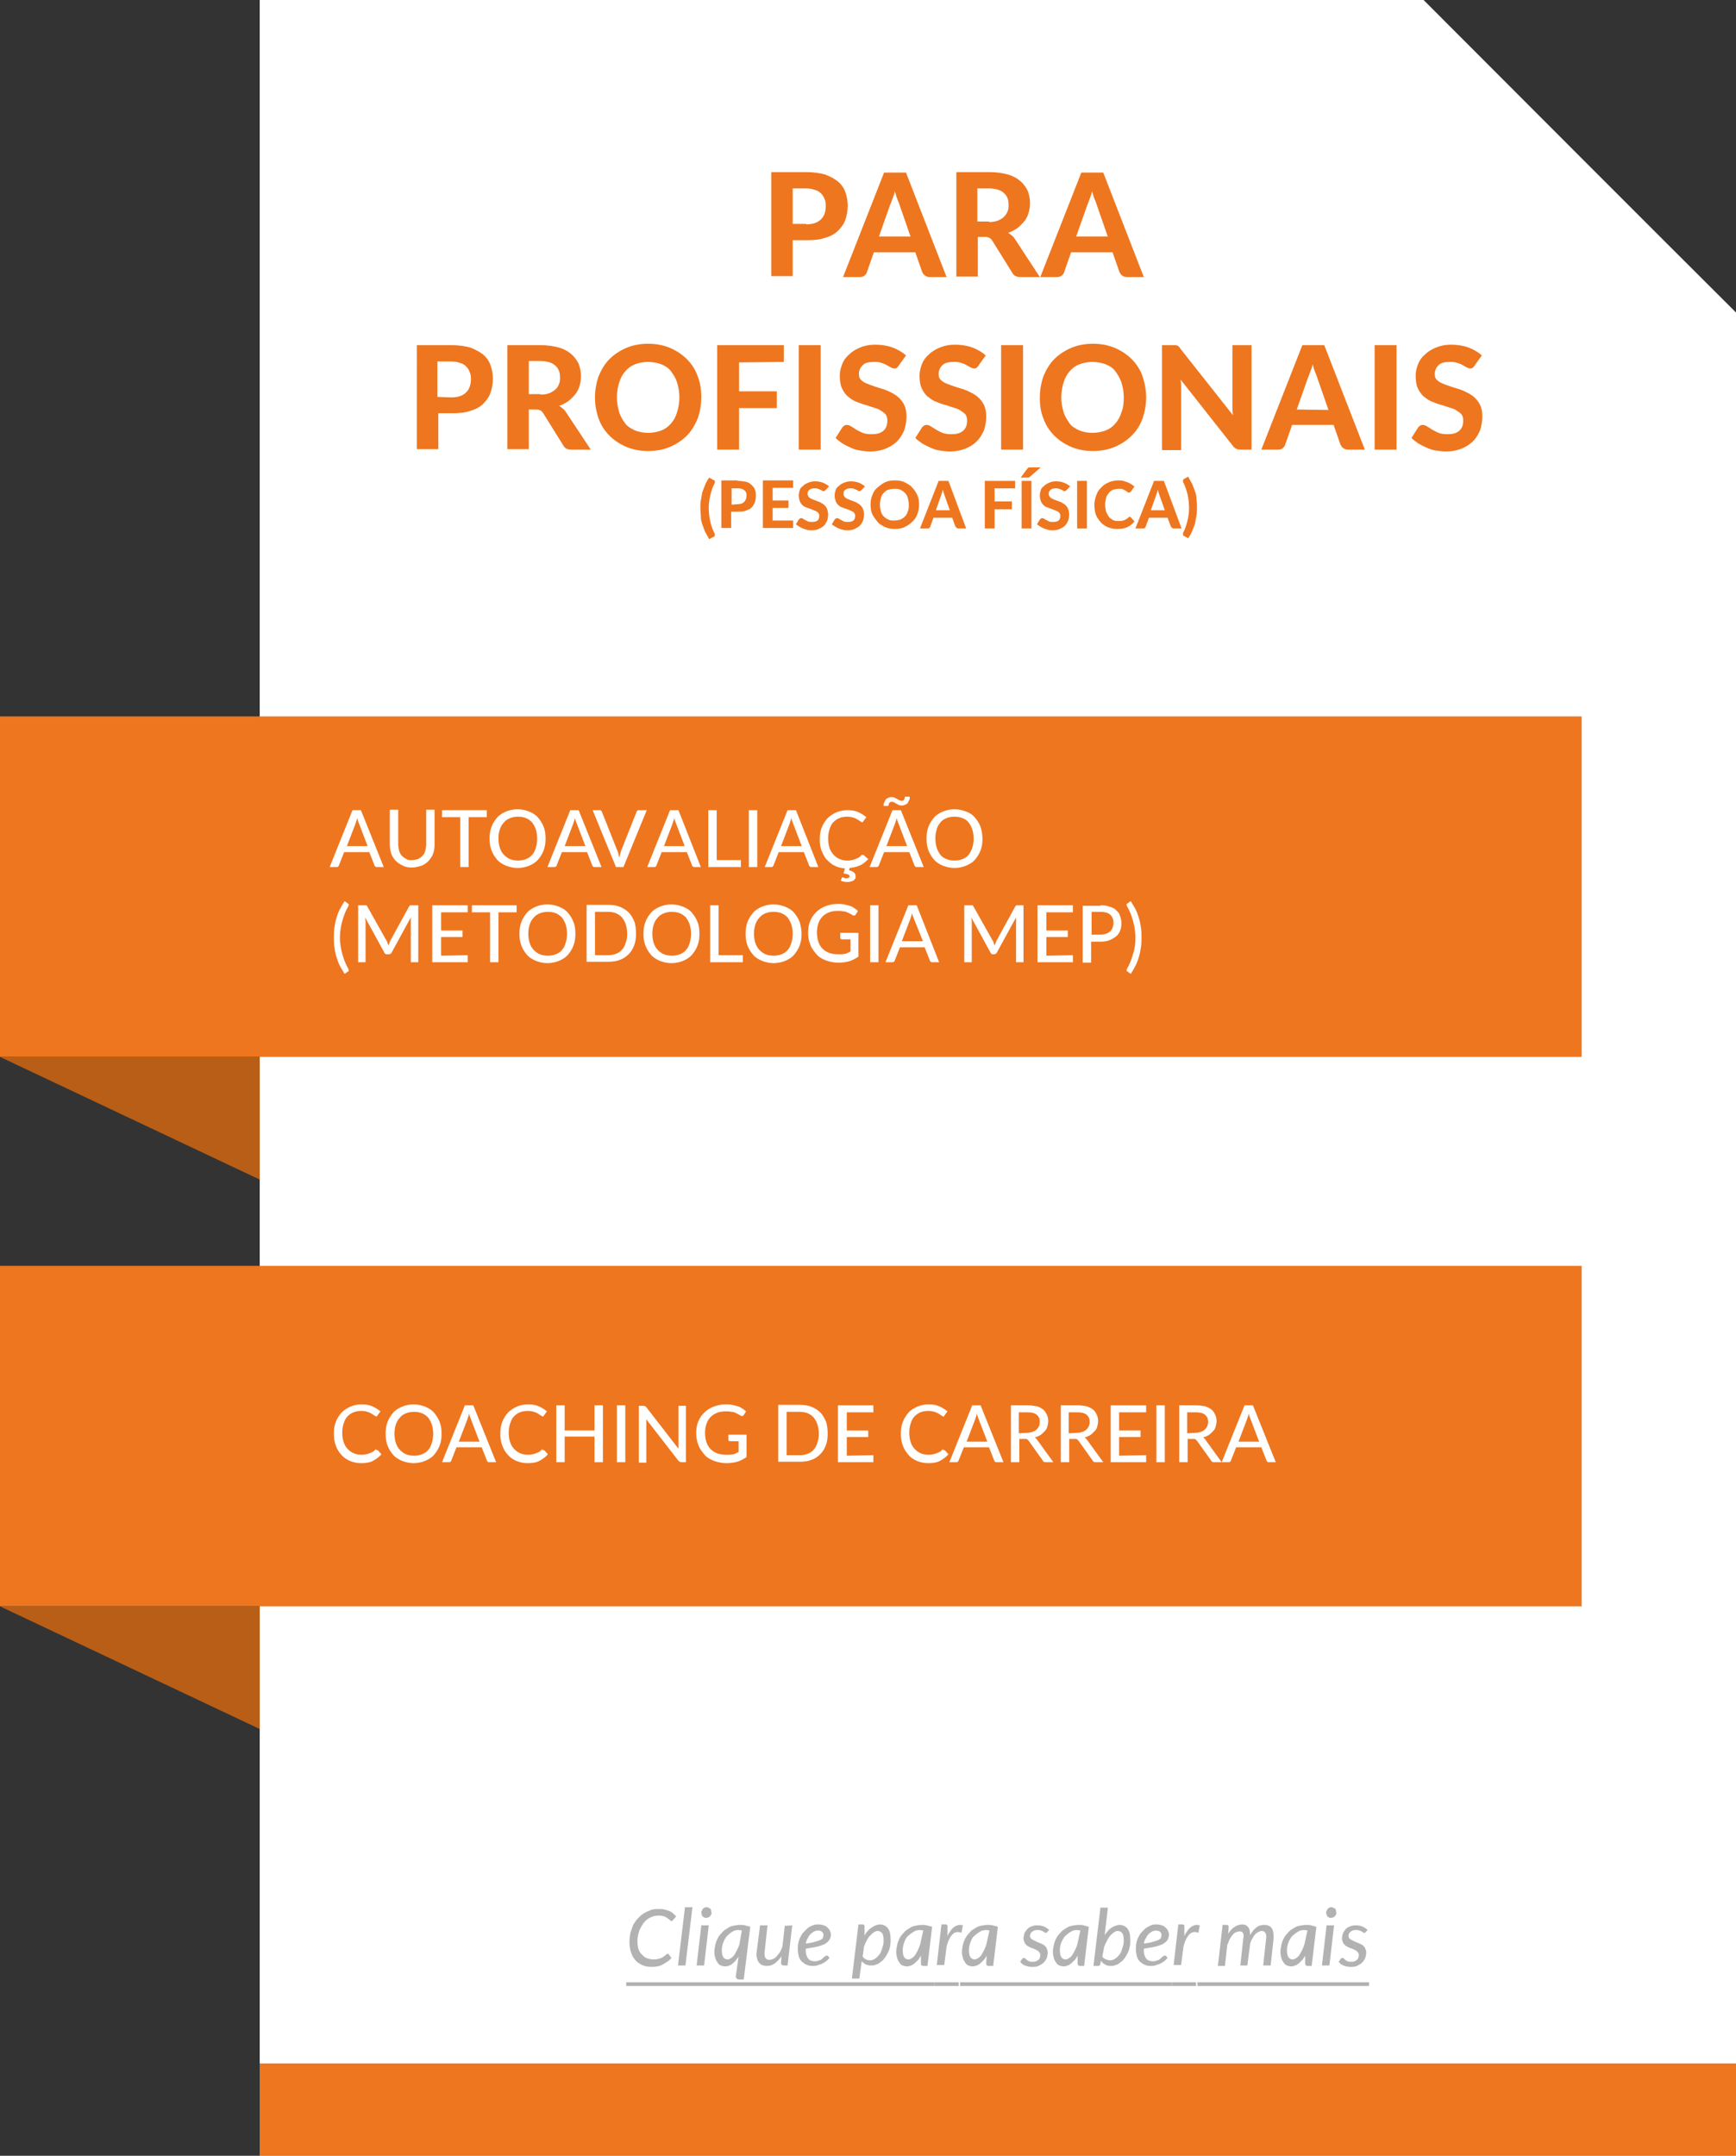 <svg xmlns="http://www.w3.org/2000/svg" xmlns:xlink="http://www.w3.org/1999/xlink" id="Camada_2_00000088840075580016835280000001972919186137811366_" x="0px" y="0px" viewBox="0 0 372.3 462.2" style="enable-background:new 0 0 372.3 462.2;" xml:space="preserve"><rect x="0" y="0" width="372.3" height="462.2" fill="#333333" stroke="none"/><g id="Camada_1-2">	<path style="fill:#FFFFFF;" d="M305.3,0H55.7v462.2h316.7V67.1C346.1,40.9,331.5,26.2,305.3,0L305.3,0z"></path>	<rect x="55.7" y="442.4" style="fill:#EE761F;" width="316.7" height="19.8"></rect>	<rect y="153.6" style="fill:#EE761F;" width="339.2" height="73"></rect>	<polygon style="fill:#B95E16;" points="0,226.6 55.7,252.9 55.7,226.6  "></polygon>	<rect y="271.4" style="fill:#EE761F;" width="339.2" height="73"></rect>	<polygon style="fill:#B95E16;" points="0,344.4 55.7,370.7 55.7,344.4  "></polygon>	<g style="enable-background:new    ;">		<path style="fill:#EE761F;" d="M172.9,36.9c1.5,0,2.9,0.2,4,0.5c1.1,0.4,2,0.9,2.8,1.5c0.7,0.6,1.3,1.4,1.6,2.3   c0.3,0.9,0.5,1.8,0.5,2.9c0,1.1-0.2,2.1-0.5,3s-0.9,1.7-1.6,2.4c-0.7,0.7-1.7,1.2-2.8,1.5c-1.1,0.4-2.4,0.5-3.9,0.5h-3v7.7h-4.6   V36.9H172.9z M172.9,48.1c1.5,0,2.5-0.4,3.2-1.1c0.7-0.7,1-1.7,1-2.9c0-0.6-0.1-1.1-0.3-1.5c-0.2-0.5-0.4-0.8-0.8-1.2   c-0.3-0.3-0.8-0.6-1.3-0.7c-0.5-0.2-1.1-0.3-1.9-0.3H170V48h2.9V48.1z"></path>	</g>	<g style="enable-background:new    ;">		<path style="fill:#EE761F;" d="M203,59.4h-3.6c-0.4,0-0.7-0.1-1-0.3s-0.4-0.4-0.6-0.7l-1.5-4.3h-8.9l-1.5,4.3   c-0.1,0.3-0.3,0.5-0.5,0.7c-0.3,0.2-0.6,0.3-1,0.3h-3.6l8.8-22.4h4.7L203,59.4z M195.3,50.8l-2.4-6.9c-0.1-0.4-0.3-0.8-0.5-1.3   s-0.3-1-0.5-1.6c-0.1,0.6-0.3,1.1-0.5,1.6s-0.3,0.9-0.5,1.3l-2.4,6.8h6.8V50.8z"></path>		<path style="fill:#EE761F;" d="M223,59.4h-4.2c-0.8,0-1.4-0.3-1.7-0.9l-4.3-6.9c-0.2-0.3-0.4-0.5-0.6-0.6   c-0.2-0.1-0.5-0.2-0.9-0.2h-1.6v8.5h-4.6V36.9h7c1.6,0,2.9,0.2,4,0.5s2,0.8,2.7,1.4s1.2,1.3,1.6,2.1c0.3,0.8,0.5,1.7,0.5,2.6   c0,0.7-0.1,1.4-0.3,2.1c-0.2,0.7-0.5,1.3-0.9,1.8s-0.9,1-1.5,1.5c-0.6,0.4-1.3,0.8-2,1c0.3,0.2,0.6,0.4,0.8,0.6   c0.3,0.2,0.5,0.5,0.7,0.8L223,59.4z M212.1,47.6c0.8,0,1.4-0.1,1.9-0.3s1-0.5,1.3-0.8s0.6-0.7,0.8-1.2s0.2-0.9,0.2-1.5   c0-1.1-0.4-1.9-1.1-2.5s-1.8-0.9-3.2-0.9h-2.4v7.1h2.5V47.6z"></path>	</g>	<g style="enable-background:new    ;">		<path style="fill:#EE761F;" d="M245.3,59.4h-3.6c-0.4,0-0.7-0.1-1-0.3s-0.4-0.4-0.6-0.7l-1.5-4.3h-8.9l-1.5,4.3   c-0.1,0.3-0.3,0.5-0.5,0.7c-0.3,0.2-0.6,0.3-1,0.3h-3.6l8.8-22.4h4.7L245.3,59.4z M237.6,50.8l-2.4-6.9c-0.1-0.4-0.3-0.8-0.5-1.3   s-0.3-1-0.5-1.6c-0.1,0.6-0.3,1.1-0.5,1.6s-0.3,0.9-0.5,1.3l-2.4,6.8h6.8V50.8z"></path>	</g>	<g style="enable-background:new    ;">		<path style="fill:#EE761F;" d="M96.8,74c1.5,0,2.9,0.2,4,0.5c1.1,0.4,2,0.9,2.8,1.5c0.7,0.6,1.3,1.4,1.6,2.3   c0.3,0.9,0.5,1.8,0.5,2.9s-0.2,2.1-0.5,3s-0.9,1.7-1.6,2.4c-0.7,0.7-1.7,1.2-2.8,1.5c-1.1,0.4-2.4,0.5-3.9,0.5H94v7.7h-4.6V74   H96.8z M96.8,85.2c1.5,0,2.5-0.4,3.2-1.1s1-1.7,1-2.9c0-0.6-0.1-1.1-0.3-1.5c-0.2-0.5-0.4-0.8-0.8-1.2c-0.3-0.3-0.8-0.6-1.3-0.7   c-0.5-0.2-1.1-0.3-1.9-0.3h-2.9v7.6L96.8,85.2L96.8,85.2z"></path>	</g>	<g style="enable-background:new    ;">		<path style="fill:#EE761F;" d="M126.7,96.4h-4.2c-0.8,0-1.4-0.3-1.7-0.9l-4.3-6.9c-0.2-0.3-0.4-0.5-0.6-0.6s-0.5-0.2-0.9-0.2h-1.6   v8.5h-4.6V74h7c1.6,0,2.9,0.2,4,0.5s2,0.8,2.7,1.4s1.2,1.3,1.6,2.1c0.3,0.8,0.5,1.7,0.5,2.6c0,0.7-0.1,1.4-0.3,2.1   c-0.2,0.7-0.5,1.3-0.9,1.8s-0.9,1-1.5,1.5c-0.6,0.4-1.3,0.8-2,1c0.3,0.2,0.6,0.4,0.8,0.6c0.3,0.2,0.5,0.5,0.7,0.8L126.7,96.4z    M115.9,84.6c0.8,0,1.4-0.1,1.9-0.3c0.5-0.2,1-0.5,1.3-0.8c0.4-0.3,0.6-0.7,0.8-1.2c0.2-0.5,0.2-0.9,0.2-1.5   c0-1.1-0.4-1.9-1.1-2.5s-1.8-0.9-3.2-0.9h-2.4v7.1h2.5V84.6z"></path>	</g>	<g style="enable-background:new    ;">		<path style="fill:#EE761F;" d="M150.4,85.2c0,1.6-0.3,3.2-0.8,4.6c-0.6,1.4-1.3,2.6-2.3,3.6s-2.2,1.8-3.6,2.4s-3,0.9-4.7,0.9   s-3.3-0.3-4.7-0.9s-2.6-1.4-3.6-2.4s-1.8-2.2-2.3-3.6s-0.8-2.9-0.8-4.6c0-1.6,0.3-3.2,0.8-4.6c0.6-1.4,1.3-2.6,2.3-3.6   s2.2-1.8,3.6-2.4s3-0.9,4.7-0.9s3.3,0.3,4.7,0.9s2.6,1.4,3.6,2.4s1.8,2.2,2.3,3.6C150.2,82.1,150.4,83.6,150.4,85.2z M145.7,85.2   c0-1.2-0.2-2.2-0.5-3.2s-0.8-1.7-1.3-2.4s-1.3-1.2-2.1-1.5s-1.8-0.5-2.8-0.5c-1.1,0-2,0.2-2.8,0.5s-1.5,0.8-2.1,1.5   s-1,1.4-1.3,2.4s-0.5,2-0.5,3.2s0.2,2.2,0.5,3.2s0.8,1.7,1.3,2.4s1.3,1.1,2.1,1.5c0.8,0.3,1.8,0.5,2.8,0.5c1.1,0,2-0.2,2.8-0.5   s1.5-0.8,2.1-1.5s1-1.4,1.3-2.4S145.7,86.4,145.7,85.2z"></path>		<path style="fill:#EE761F;" d="M158.5,77.7v6.2h8.1v3.6h-8.1v8.9h-4.7V74h14.3v3.6L158.5,77.7L158.5,77.7z"></path>		<path style="fill:#EE761F;" d="M176,96.4h-4.7V74h4.7V96.4z"></path>		<path style="fill:#EE761F;" d="M192.8,78.3c-0.1,0.2-0.3,0.4-0.4,0.5c-0.1,0.1-0.3,0.2-0.6,0.2c-0.2,0-0.5-0.1-0.7-0.2   c-0.3-0.2-0.6-0.3-0.9-0.5s-0.8-0.4-1.2-0.5c-0.5-0.2-1-0.2-1.6-0.2c-1.1,0-1.9,0.2-2.4,0.7s-0.8,1.1-0.8,1.9   c0,0.5,0.1,0.9,0.4,1.2c0.3,0.3,0.7,0.6,1.2,0.8s1,0.4,1.6,0.6s1.2,0.4,1.9,0.6s1.3,0.5,1.9,0.8c0.6,0.3,1.2,0.7,1.6,1.1   c0.5,0.5,0.9,1,1.2,1.7s0.4,1.5,0.4,2.4c0,1-0.2,2-0.5,2.9c-0.4,0.9-0.9,1.7-1.5,2.3c-0.7,0.7-1.5,1.2-2.5,1.6s-2.1,0.6-3.3,0.6   c-0.7,0-1.4-0.1-2.1-0.2c-0.7-0.1-1.4-0.3-2-0.6c-0.7-0.3-1.3-0.6-1.8-0.9c-0.6-0.4-1.1-0.8-1.5-1.2l1.4-2.2   c0.1-0.2,0.3-0.3,0.4-0.4s0.4-0.2,0.6-0.2c0.3,0,0.6,0.1,0.9,0.3s0.7,0.4,1.1,0.7c0.4,0.2,0.9,0.5,1.4,0.7s1.2,0.3,1.9,0.3   c1.1,0,1.9-0.2,2.5-0.7s0.9-1.2,0.9-2.2c0-0.6-0.1-1-0.4-1.4c-0.3-0.3-0.7-0.6-1.2-0.9s-1-0.4-1.6-0.6s-1.2-0.4-1.9-0.6   s-1.3-0.5-1.9-0.7c-0.6-0.3-1.1-0.7-1.6-1.1c-0.5-0.5-0.9-1.1-1.2-1.8c-0.3-0.7-0.4-1.6-0.4-2.6c0-0.8,0.2-1.6,0.5-2.4   s0.8-1.5,1.5-2.1c0.6-0.6,1.4-1.1,2.4-1.5c0.9-0.4,2-0.6,3.2-0.6c1.3,0,2.6,0.2,3.7,0.6c1.1,0.4,2.1,1,2.9,1.7L192.8,78.3z"></path>		<path style="fill:#EE761F;" d="M209.9,78.3c-0.1,0.2-0.3,0.4-0.4,0.5c-0.1,0.1-0.3,0.2-0.6,0.2c-0.2,0-0.5-0.1-0.7-0.2   c-0.3-0.2-0.6-0.3-0.9-0.5s-0.8-0.4-1.2-0.5c-0.5-0.2-1-0.2-1.6-0.2c-1.1,0-1.9,0.2-2.4,0.7s-0.8,1.1-0.8,1.9   c0,0.5,0.1,0.9,0.4,1.2c0.3,0.3,0.7,0.6,1.2,0.8c0.5,0.2,1,0.4,1.6,0.6s1.2,0.4,1.9,0.6s1.3,0.5,1.9,0.8c0.6,0.3,1.2,0.7,1.6,1.1   c0.5,0.5,0.9,1,1.2,1.7s0.4,1.5,0.4,2.4c0,1-0.2,2-0.5,2.9c-0.4,0.9-0.9,1.7-1.5,2.3c-0.7,0.7-1.5,1.2-2.5,1.6s-2.1,0.6-3.3,0.6   c-0.7,0-1.4-0.1-2.1-0.2c-0.7-0.1-1.4-0.3-2-0.6c-0.7-0.3-1.3-0.6-1.8-0.9c-0.6-0.4-1.1-0.8-1.5-1.2l1.4-2.2   c0.1-0.2,0.3-0.3,0.4-0.4s0.4-0.2,0.6-0.2c0.3,0,0.6,0.1,0.9,0.3c0.3,0.2,0.7,0.4,1.1,0.7c0.4,0.2,0.9,0.5,1.4,0.7   s1.2,0.3,1.9,0.3c1.1,0,1.9-0.2,2.5-0.7s0.9-1.2,0.9-2.2c0-0.6-0.1-1-0.4-1.4c-0.3-0.3-0.7-0.6-1.2-0.9s-1-0.4-1.6-0.6   s-1.2-0.4-1.9-0.6s-1.3-0.5-1.9-0.7c-0.6-0.3-1.1-0.7-1.6-1.1c-0.5-0.5-0.9-1.1-1.2-1.8c-0.3-0.7-0.4-1.6-0.4-2.6   c0-0.8,0.2-1.6,0.5-2.4s0.8-1.5,1.5-2.1c0.6-0.6,1.4-1.1,2.4-1.5s2-0.6,3.2-0.6c1.3,0,2.6,0.2,3.7,0.6c1.1,0.4,2.1,1,2.9,1.7   L209.9,78.3z"></path>		<path style="fill:#EE761F;" d="M219.4,96.4h-4.7V74h4.7V96.4z"></path>		<path style="fill:#EE761F;" d="M245.8,85.2c0,1.6-0.3,3.2-0.8,4.6s-1.3,2.6-2.3,3.6s-2.2,1.8-3.6,2.4c-1.4,0.6-3,0.9-4.7,0.9   s-3.3-0.3-4.7-0.9s-2.6-1.4-3.6-2.4s-1.8-2.2-2.3-3.6c-0.6-1.4-0.8-2.9-0.8-4.6c0-1.6,0.3-3.2,0.8-4.6c0.6-1.4,1.3-2.6,2.3-3.6   s2.2-1.8,3.6-2.4c1.4-0.6,3-0.9,4.7-0.9s3.3,0.3,4.7,0.9s2.6,1.4,3.6,2.4s1.8,2.2,2.3,3.6C245.5,82.1,245.8,83.6,245.8,85.2z    M241,85.2c0-1.2-0.2-2.2-0.5-3.2c-0.3-0.9-0.8-1.7-1.3-2.4s-1.3-1.2-2.1-1.5s-1.8-0.5-2.8-0.5s-2,0.2-2.8,0.5s-1.5,0.8-2.1,1.5   s-1,1.4-1.3,2.4c-0.3,0.9-0.5,2-0.5,3.2s0.2,2.2,0.5,3.2c0.3,0.9,0.8,1.7,1.3,2.4s1.3,1.1,2.1,1.5c0.8,0.3,1.8,0.5,2.8,0.5   s2-0.2,2.8-0.5s1.5-0.8,2.1-1.5s1-1.4,1.3-2.4C240.9,87.5,241,86.4,241,85.2z"></path>		<path style="fill:#EE761F;" d="M268.4,74v22.4H266c-0.4,0-0.7-0.1-0.9-0.2s-0.5-0.3-0.7-0.6l-11.2-14.2c0,0.4,0.1,0.7,0.1,1.1   s0,0.7,0,1v13h-4.1V74h2.4c0.2,0,0.4,0,0.5,0s0.3,0.1,0.4,0.1s0.2,0.1,0.3,0.2s0.2,0.2,0.3,0.4L264.4,89c0-0.4-0.1-0.8-0.1-1.1   c0-0.4,0-0.7,0-1V74H268.4z"></path>		<path style="fill:#EE761F;" d="M292.7,96.4h-3.6c-0.4,0-0.7-0.1-1-0.3c-0.3-0.2-0.4-0.4-0.6-0.7l-1.5-4.3h-8.9l-1.5,4.3   c-0.1,0.3-0.3,0.5-0.5,0.7c-0.3,0.2-0.6,0.3-1,0.3h-3.6l8.8-22.4h4.7L292.7,96.4z M284.9,87.9l-2.4-6.9c-0.1-0.4-0.3-0.8-0.5-1.3   s-0.3-1-0.5-1.6c-0.1,0.6-0.3,1.1-0.5,1.6s-0.3,0.9-0.5,1.3l-2.4,6.8L284.9,87.9L284.9,87.9z"></path>		<path style="fill:#EE761F;" d="M299.5,96.4h-4.7V74h4.7V96.4z"></path>		<path style="fill:#EE761F;" d="M316.3,78.3c-0.1,0.2-0.3,0.4-0.4,0.5s-0.3,0.2-0.6,0.2c-0.2,0-0.5-0.1-0.7-0.2   c-0.3-0.2-0.6-0.3-0.9-0.5s-0.8-0.4-1.2-0.5c-0.5-0.2-1-0.2-1.6-0.2c-1.1,0-1.9,0.2-2.4,0.7s-0.8,1.1-0.8,1.9   c0,0.5,0.1,0.9,0.4,1.2c0.3,0.3,0.7,0.6,1.2,0.8c0.5,0.2,1,0.4,1.6,0.6s1.2,0.4,1.9,0.6s1.3,0.5,1.9,0.8s1.2,0.7,1.6,1.1   c0.5,0.5,0.9,1,1.2,1.7s0.4,1.5,0.4,2.4c0,1-0.2,2-0.5,2.9c-0.4,0.9-0.9,1.7-1.5,2.3c-0.7,0.7-1.5,1.2-2.5,1.6s-2.1,0.6-3.3,0.6   c-0.7,0-1.4-0.1-2.1-0.2s-1.4-0.3-2-0.6c-0.7-0.3-1.3-0.6-1.8-0.9c-0.6-0.4-1.1-0.8-1.5-1.2l1.4-2.2c0.1-0.2,0.3-0.3,0.4-0.4   s0.4-0.2,0.6-0.2c0.3,0,0.6,0.1,0.9,0.3c0.3,0.2,0.7,0.4,1.1,0.7c0.4,0.2,0.9,0.5,1.4,0.7s1.2,0.3,1.9,0.3c1.1,0,1.9-0.2,2.5-0.7   s0.9-1.2,0.9-2.2c0-0.6-0.1-1-0.4-1.4c-0.3-0.3-0.7-0.6-1.2-0.9s-1-0.4-1.6-0.6s-1.2-0.4-1.9-0.6s-1.3-0.5-1.9-0.7   c-0.6-0.3-1.1-0.7-1.6-1.1c-0.5-0.5-0.9-1.1-1.2-1.8c-0.3-0.7-0.4-1.6-0.4-2.6c0-0.8,0.2-1.6,0.5-2.4s0.8-1.5,1.5-2.1   c0.6-0.6,1.4-1.1,2.4-1.5s2-0.6,3.2-0.6c1.3,0,2.6,0.2,3.7,0.6s2.1,1,2.9,1.7L316.3,78.3z"></path>	</g>	<g style="enable-background:new    ;">		<path style="fill:#EE761F;" d="M152,108.9c0,0.9,0.1,1.9,0.3,2.8s0.5,1.8,0.9,2.6c0.1,0.1,0.1,0.2,0.1,0.3c0,0.1,0,0.1,0,0.2   s-0.1,0.1-0.1,0.2s-0.1,0.1-0.2,0.1l-0.9,0.5c-0.3-0.5-0.6-1.1-0.9-1.6c-0.2-0.5-0.4-1.1-0.6-1.6c-0.2-0.6-0.3-1.1-0.3-1.7   s-0.1-1.1-0.1-1.7s0-1.2,0.1-1.7s0.2-1.1,0.3-1.7c0.2-0.6,0.4-1.1,0.6-1.6s0.5-1.1,0.9-1.6l0.9,0.5c0.1,0,0.1,0.1,0.2,0.1   s0.1,0.1,0.1,0.2s0,0.1,0,0.2s0,0.2-0.1,0.3c-0.4,0.8-0.7,1.7-0.9,2.6S152,107.9,152,108.9z"></path>		<path style="fill:#EE761F;" d="M158.2,103.1c0.7,0,1.3,0.1,1.8,0.2s0.9,0.4,1.2,0.7s0.6,0.6,0.7,1c0.2,0.4,0.2,0.8,0.2,1.3   s-0.1,1-0.2,1.4c-0.2,0.4-0.4,0.8-0.7,1.1c-0.3,0.3-0.7,0.5-1.3,0.7c-0.5,0.2-1.1,0.2-1.8,0.2h-1.3v3.5h-2.1V103h3.5V103.1z    M158.2,108.1c0.7,0,1.1-0.2,1.4-0.5s0.5-0.8,0.5-1.3c0-0.3,0-0.5-0.1-0.7s-0.2-0.4-0.4-0.5s-0.4-0.3-0.6-0.3   c-0.2-0.1-0.5-0.1-0.8-0.1h-1.3v3.5L158.2,108.1L158.2,108.1z"></path>		<path style="fill:#EE761F;" d="M165.7,104.7v2.6h3.4v1.6h-3.4v2.7h4.4v1.6h-6.5V103h6.5v1.6h-4.4V104.7z"></path>		<path style="fill:#EE761F;" d="M177.1,105c-0.1,0.1-0.1,0.2-0.2,0.2c-0.1,0-0.2,0.1-0.3,0.1s-0.2,0-0.3-0.1s-0.3-0.2-0.4-0.2   s-0.3-0.2-0.5-0.2c-0.2-0.1-0.4-0.1-0.7-0.1c-0.5,0-0.8,0.1-1.1,0.3s-0.4,0.5-0.4,0.9c0,0.2,0.1,0.4,0.2,0.6   c0.1,0.1,0.3,0.3,0.5,0.4s0.5,0.2,0.7,0.3c0.3,0.1,0.6,0.2,0.8,0.3c0.3,0.1,0.6,0.2,0.8,0.4c0.3,0.1,0.5,0.3,0.7,0.5   s0.4,0.5,0.5,0.8s0.2,0.7,0.2,1.1c0,0.5-0.1,0.9-0.2,1.3c-0.2,0.4-0.4,0.8-0.7,1.1s-0.7,0.5-1.1,0.7c-0.4,0.2-1,0.3-1.5,0.3   c-0.3,0-0.6,0-1-0.1s-0.6-0.2-0.9-0.3c-0.3-0.1-0.6-0.3-0.8-0.4c-0.3-0.2-0.5-0.3-0.7-0.5l0.6-1c0.1-0.1,0.1-0.1,0.2-0.2   s0.2-0.1,0.3-0.1s0.3,0,0.4,0.1s0.3,0.2,0.5,0.3c0.2,0.1,0.4,0.2,0.6,0.3c0.2,0.1,0.5,0.1,0.9,0.1c0.5,0,0.9-0.1,1.1-0.3   c0.3-0.2,0.4-0.6,0.4-1c0-0.3-0.1-0.5-0.2-0.6c-0.1-0.2-0.3-0.3-0.5-0.4s-0.5-0.2-0.7-0.3s-0.6-0.2-0.8-0.3   c-0.3-0.1-0.6-0.2-0.8-0.3c-0.3-0.1-0.5-0.3-0.7-0.5s-0.4-0.5-0.5-0.8s-0.2-0.7-0.2-1.2c0-0.4,0.1-0.7,0.2-1.1   c0.1-0.4,0.4-0.7,0.7-0.9c0.3-0.3,0.6-0.5,1.1-0.7s0.9-0.3,1.5-0.3s1.2,0.1,1.7,0.3c0.5,0.2,1,0.5,1.3,0.8L177.1,105z"></path>		<path style="fill:#EE761F;" d="M184.8,105c-0.1,0.1-0.1,0.2-0.2,0.2c-0.1,0-0.2,0.1-0.3,0.1s-0.2,0-0.3-0.1s-0.3-0.2-0.4-0.2   s-0.3-0.2-0.5-0.2c-0.2-0.1-0.4-0.1-0.7-0.1c-0.5,0-0.8,0.1-1.1,0.3s-0.4,0.5-0.4,0.9c0,0.2,0.1,0.4,0.2,0.6   c0.1,0.1,0.3,0.3,0.5,0.4s0.5,0.2,0.7,0.3c0.3,0.1,0.6,0.2,0.8,0.3c0.3,0.1,0.6,0.2,0.8,0.4c0.3,0.1,0.5,0.3,0.7,0.5   s0.4,0.5,0.5,0.8s0.2,0.7,0.2,1.1c0,0.5-0.1,0.9-0.2,1.3c-0.2,0.4-0.4,0.8-0.7,1.1s-0.7,0.5-1.1,0.7c-0.4,0.2-1,0.3-1.5,0.3   c-0.3,0-0.6,0-1-0.1s-0.6-0.2-0.9-0.3c-0.3-0.1-0.6-0.3-0.8-0.4c-0.3-0.2-0.5-0.3-0.7-0.5l0.6-1c0.1-0.1,0.1-0.1,0.2-0.2   s0.2-0.1,0.3-0.1s0.3,0,0.4,0.1s0.3,0.2,0.5,0.3c0.2,0.1,0.4,0.2,0.6,0.3c0.2,0.1,0.5,0.1,0.9,0.1c0.5,0,0.9-0.1,1.1-0.3   c0.3-0.2,0.4-0.6,0.4-1c0-0.3-0.1-0.5-0.2-0.6c-0.1-0.2-0.3-0.3-0.5-0.4s-0.5-0.2-0.7-0.3s-0.6-0.2-0.8-0.3   c-0.3-0.1-0.6-0.2-0.8-0.3c-0.3-0.1-0.5-0.3-0.7-0.5s-0.4-0.5-0.5-0.8s-0.2-0.7-0.2-1.2c0-0.4,0.1-0.7,0.2-1.1   c0.1-0.4,0.4-0.7,0.7-0.9c0.3-0.3,0.6-0.5,1.1-0.7s0.9-0.3,1.5-0.3s1.2,0.1,1.7,0.3c0.5,0.2,1,0.5,1.3,0.8L184.8,105z"></path>	</g>	<g style="enable-background:new    ;">		<path style="fill:#EE761F;" d="M197.1,108.2c0,0.7-0.1,1.4-0.4,2.1c-0.2,0.6-0.6,1.2-1.1,1.6c-0.5,0.5-1,0.8-1.6,1.1   c-0.6,0.3-1.3,0.4-2.1,0.4s-1.5-0.1-2.1-0.4s-1.2-0.6-1.6-1.1s-0.8-1-1.1-1.6s-0.4-1.3-0.4-2.1s0.1-1.4,0.4-2.1   c0.2-0.6,0.6-1.2,1.1-1.6s1-0.8,1.6-1.1c0.6-0.3,1.3-0.4,2.1-0.4s1.5,0.1,2.1,0.4s1.2,0.6,1.6,1.1c0.5,0.5,0.8,1,1.1,1.6   C197,106.7,197.1,107.4,197.1,108.2z M194.9,108.2c0-0.5-0.1-1-0.2-1.4c-0.1-0.4-0.3-0.8-0.6-1.1c-0.3-0.3-0.6-0.5-1-0.7   s-0.8-0.2-1.3-0.2s-0.9,0.1-1.3,0.2s-0.7,0.4-1,0.7c-0.3,0.3-0.5,0.7-0.6,1.1s-0.2,0.9-0.2,1.4s0.1,1,0.2,1.4   c0.1,0.4,0.3,0.8,0.6,1.1s0.6,0.5,1,0.7s0.8,0.2,1.3,0.2s0.9-0.1,1.3-0.2c0.4-0.2,0.7-0.4,1-0.7s0.5-0.7,0.6-1.1   C194.9,109.2,194.9,108.7,194.9,108.2z"></path>	</g>	<g style="enable-background:new    ;">		<path style="fill:#EE761F;" d="M207.2,113.3h-1.6c-0.2,0-0.3,0-0.4-0.1c-0.1-0.1-0.2-0.2-0.3-0.3l-0.7-1.9h-4l-0.7,1.9   c0,0.1-0.1,0.2-0.2,0.3c-0.1,0.1-0.3,0.1-0.4,0.1h-1.6l4-10.2h2.1L207.2,113.3z M203.7,109.4l-1.1-3.1c-0.1-0.2-0.1-0.4-0.2-0.6   c-0.1-0.2-0.1-0.5-0.2-0.7c-0.1,0.3-0.1,0.5-0.2,0.7s-0.1,0.4-0.2,0.6l-1.1,3.1H203.7z"></path>	</g>	<g style="enable-background:new    ;">		<path style="fill:#EE761F;" d="M213.3,104.7v2.8h3.7v1.7h-3.7v4.1h-2.1v-10.2h6.5v1.6H213.3z"></path>		<path style="fill:#EE761F;" d="M223.2,100.2l-2.3,2c-0.1,0-0.1,0.1-0.1,0.1s-0.1,0-0.1,0.1c0,0-0.1,0-0.2,0c-0.1,0-0.1,0-0.2,0   h-1.4l1.4-1.9c0.1-0.1,0.1-0.1,0.2-0.2c0,0,0.1-0.1,0.2-0.1c0.1,0,0.1,0,0.2,0s0.2,0,0.3,0H223.2z M221.2,113.3h-2.1v-10.2h2.1   V113.3z"></path>		<path style="fill:#EE761F;" d="M228.8,105c-0.1,0.1-0.1,0.2-0.2,0.2c-0.1,0-0.2,0.1-0.3,0.1s-0.2,0-0.3-0.1s-0.3-0.2-0.4-0.2   s-0.3-0.2-0.5-0.2c-0.2-0.1-0.4-0.1-0.7-0.1c-0.5,0-0.8,0.1-1.1,0.3c-0.2,0.2-0.4,0.5-0.4,0.9c0,0.2,0.1,0.4,0.2,0.6   c0.1,0.1,0.3,0.3,0.5,0.4s0.5,0.2,0.7,0.3c0.3,0.1,0.6,0.2,0.8,0.3c0.3,0.1,0.6,0.2,0.8,0.4c0.3,0.1,0.5,0.3,0.7,0.5   s0.4,0.5,0.5,0.8s0.2,0.7,0.2,1.1c0,0.5-0.1,0.9-0.2,1.3c-0.2,0.4-0.4,0.8-0.7,1.1s-0.7,0.5-1.1,0.7c-0.4,0.2-1,0.3-1.5,0.3   c-0.3,0-0.6,0-1-0.1s-0.6-0.2-0.9-0.3c-0.3-0.1-0.6-0.3-0.8-0.4c-0.3-0.2-0.5-0.3-0.7-0.5l0.6-1c0.1-0.1,0.1-0.1,0.2-0.2   s0.2-0.1,0.3-0.1s0.3,0,0.4,0.1c0.1,0.1,0.3,0.2,0.5,0.3c0.2,0.1,0.4,0.2,0.6,0.3c0.2,0.1,0.5,0.1,0.9,0.1c0.5,0,0.9-0.1,1.1-0.3   c0.3-0.2,0.4-0.6,0.4-1c0-0.3-0.1-0.5-0.2-0.6c-0.1-0.2-0.3-0.3-0.5-0.4s-0.5-0.2-0.7-0.3s-0.6-0.2-0.8-0.3   c-0.3-0.1-0.6-0.2-0.8-0.3c-0.3-0.1-0.5-0.3-0.7-0.5s-0.4-0.5-0.5-0.8s-0.2-0.7-0.2-1.2c0-0.4,0.1-0.7,0.2-1.1s0.4-0.7,0.7-0.9   c0.3-0.3,0.6-0.5,1.1-0.7c0.4-0.2,0.9-0.3,1.5-0.3s1.2,0.1,1.7,0.3c0.5,0.2,1,0.5,1.3,0.8L228.8,105z"></path>		<path style="fill:#EE761F;" d="M233.1,113.3H231v-10.2h2.1V113.3z"></path>		<path style="fill:#EE761F;" d="M242.2,110.8c0.1,0,0.2,0,0.3,0.1l0.8,0.9c-0.4,0.5-0.9,0.9-1.5,1.2s-1.3,0.4-2.2,0.4   c-0.8,0-1.4-0.1-2.1-0.4c-0.6-0.3-1.1-0.6-1.5-1.1s-0.8-1-1-1.6s-0.3-1.3-0.3-2.1c0-0.5,0.1-1,0.2-1.4s0.3-0.9,0.5-1.3   s0.5-0.7,0.8-1s0.6-0.6,1-0.8c0.4-0.2,0.8-0.4,1.2-0.5s0.9-0.2,1.4-0.2c0.4,0,0.7,0,1.1,0.1c0.3,0.1,0.6,0.2,0.9,0.3   c0.3,0.1,0.6,0.3,0.8,0.4c0.2,0.2,0.5,0.3,0.7,0.5l-0.7,1c0,0.1-0.1,0.1-0.2,0.2c-0.1,0-0.2,0.1-0.3,0.1s-0.2,0-0.3-0.1   s-0.3-0.2-0.4-0.3c-0.2-0.1-0.4-0.2-0.6-0.3c-0.2-0.1-0.6-0.1-0.9-0.1c-0.4,0-0.8,0.1-1.2,0.2c-0.4,0.2-0.7,0.4-0.9,0.7   s-0.5,0.6-0.6,1.1s-0.2,0.9-0.2,1.4s0.1,1,0.2,1.5c0.2,0.4,0.4,0.8,0.6,1.1s0.6,0.5,0.9,0.7c0.4,0.2,0.7,0.2,1.1,0.2   c0.2,0,0.5,0,0.6,0s0.4-0.1,0.5-0.1c0.2-0.1,0.3-0.1,0.5-0.2c0.1-0.1,0.3-0.2,0.4-0.3c0.1,0,0.1-0.1,0.2-0.1   C242.1,110.8,242.1,110.8,242.2,110.8z"></path>		<path style="fill:#EE761F;" d="M253.4,113.3h-1.6c-0.2,0-0.3,0-0.4-0.1c-0.1-0.1-0.2-0.2-0.3-0.3l-0.7-1.9h-4l-0.7,1.9   c0,0.1-0.1,0.2-0.2,0.3c-0.1,0.1-0.3,0.1-0.4,0.1h-1.6l4-10.2h2.1L253.4,113.3z M249.8,109.4l-1.1-3.1c-0.1-0.2-0.1-0.4-0.2-0.6   c-0.1-0.2-0.1-0.5-0.2-0.7c-0.1,0.3-0.1,0.5-0.2,0.7s-0.1,0.4-0.2,0.6l-1.1,3.1H249.8z"></path>		<path style="fill:#EE761F;" d="M255,108.9c0-0.9-0.1-1.9-0.3-2.8s-0.5-1.8-0.9-2.6c-0.1-0.1-0.1-0.2-0.1-0.3c0-0.1,0-0.1,0-0.2   s0.1-0.1,0.1-0.2l0.1-0.1l0.9-0.5c0.3,0.5,0.6,1.1,0.9,1.6c0.2,0.5,0.4,1.1,0.6,1.6s0.3,1.1,0.3,1.7c0.1,0.6,0.1,1.1,0.1,1.7   s0,1.2-0.1,1.7c-0.1,0.6-0.2,1.1-0.3,1.7c-0.2,0.6-0.4,1.1-0.6,1.6c-0.2,0.5-0.5,1.1-0.9,1.6l-0.9-0.5c-0.1,0-0.1-0.1-0.1-0.1   s-0.1-0.1-0.1-0.2s0-0.1,0-0.2s0-0.2,0.1-0.3c0.4-0.8,0.7-1.7,0.9-2.6S255,109.8,255,108.9z"></path>	</g>	<g style="enable-background:new    ;">		<path style="fill:#FFFFFF;" d="M82.3,185.9h-1.4c-0.2,0-0.3,0-0.4-0.1s-0.2-0.2-0.2-0.3l-1.1-2.8h-5.4l-1.1,2.8   c0,0.1-0.1,0.2-0.2,0.3s-0.2,0.1-0.4,0.1h-1.4l4.9-12.2h1.8L82.3,185.9z M78.8,181.3l-1.8-4.7c-0.1-0.3-0.3-0.7-0.4-1.2   c-0.1,0.2-0.1,0.5-0.2,0.7s-0.1,0.4-0.2,0.6l-1.8,4.7h4.4V181.3z"></path>	</g>	<g style="enable-background:new    ;">		<path style="fill:#FFFFFF;" d="M88.3,184.4c0.5,0,0.9-0.1,1.3-0.2c0.4-0.2,0.7-0.4,1-0.7s0.5-0.7,0.6-1.1s0.2-0.9,0.2-1.4v-7.4   h1.8v7.4c0,0.7-0.1,1.4-0.3,2s-0.6,1.1-1,1.6c-0.4,0.4-0.9,0.8-1.5,1s-1.3,0.4-2,0.4c-0.8,0-1.4-0.1-2-0.4s-1.1-0.6-1.5-1   s-0.8-1-1-1.6s-0.3-1.3-0.3-2v-7.4h1.8v7.4c0,0.5,0.1,1,0.2,1.4s0.3,0.8,0.6,1.1c0.3,0.3,0.6,0.5,1,0.7   C87.4,184.4,87.8,184.4,88.3,184.4z"></path>	</g>	<g style="enable-background:new    ;">		<path style="fill:#FFFFFF;" d="M104.4,175.2h-3.9v10.7h-1.8v-10.7h-3.9v-1.5h9.6C104.4,173.7,104.4,175.2,104.4,175.2z"></path>	</g>	<g style="enable-background:new    ;">		<path style="fill:#FFFFFF;" d="M117,179.8c0,0.9-0.1,1.7-0.4,2.5s-0.7,1.4-1.2,2s-1.2,1-1.9,1.3c-0.7,0.3-1.6,0.5-2.5,0.5   s-1.7-0.2-2.5-0.5c-0.7-0.3-1.4-0.7-1.9-1.3s-0.9-1.2-1.2-2c-0.3-0.8-0.4-1.6-0.4-2.5s0.1-1.7,0.4-2.5s0.7-1.4,1.2-2   s1.2-1,1.9-1.3s1.6-0.5,2.5-0.5s1.7,0.2,2.5,0.5c0.7,0.3,1.4,0.7,1.9,1.3s0.9,1.2,1.2,2C116.9,178,117,178.9,117,179.8z    M115.2,179.8c0-0.7-0.1-1.4-0.3-2c-0.2-0.6-0.5-1.1-0.8-1.5c-0.4-0.4-0.8-0.7-1.3-0.9s-1.1-0.3-1.7-0.3s-1.2,0.1-1.7,0.3   s-1,0.5-1.3,0.9c-0.4,0.4-0.7,0.9-0.9,1.5c-0.2,0.6-0.3,1.2-0.3,2c0,0.7,0.1,1.4,0.3,2s0.5,1.1,0.9,1.5s0.8,0.7,1.3,0.9   s1.1,0.3,1.7,0.3s1.2-0.1,1.7-0.3s1-0.5,1.3-0.9c0.4-0.4,0.6-0.9,0.8-1.5S115.2,180.5,115.2,179.8z"></path>	</g>	<g style="enable-background:new    ;">		<path style="fill:#FFFFFF;" d="M129,185.9h-1.4c-0.2,0-0.3,0-0.4-0.1s-0.2-0.2-0.2-0.3l-1.1-2.8h-5.4l-1.1,2.8   c0,0.1-0.1,0.2-0.2,0.3s-0.2,0.1-0.4,0.1h-1.4l4.9-12.2h1.8L129,185.9z M125.5,181.3l-1.8-4.7c-0.1-0.3-0.3-0.7-0.4-1.2   c-0.1,0.2-0.1,0.5-0.2,0.7s-0.1,0.4-0.2,0.6l-1.8,4.7h4.4V181.3z"></path>		<path style="fill:#FFFFFF;" d="M138.7,173.7l-5,12.2h-1.6l-5-12.2h1.4c0.2,0,0.3,0,0.4,0.1s0.2,0.2,0.2,0.3l3.3,8.3   c0.1,0.2,0.2,0.4,0.2,0.7c0.1,0.2,0.1,0.5,0.2,0.8c0.1-0.3,0.1-0.5,0.2-0.8c0.1-0.2,0.1-0.5,0.2-0.7l3.3-8.3   c0-0.1,0.1-0.2,0.2-0.3c0.1-0.1,0.2-0.1,0.4-0.1H138.7z"></path>	</g>	<g style="enable-background:new    ;">		<path style="fill:#FFFFFF;" d="M150.3,185.9H149c-0.2,0-0.3,0-0.4-0.1s-0.2-0.2-0.2-0.3l-1.1-2.8h-5.4l-1.1,2.8   c0,0.1-0.1,0.2-0.2,0.3c-0.1,0.1-0.2,0.1-0.4,0.1h-1.4l4.9-12.2h1.8L150.3,185.9z M146.8,181.3l-1.8-4.7c-0.1-0.3-0.3-0.7-0.4-1.2   c-0.1,0.2-0.1,0.5-0.2,0.7c-0.1,0.2-0.1,0.4-0.2,0.6l-1.8,4.7h4.4V181.3z"></path>		<path style="fill:#FFFFFF;" d="M158.9,184.4v1.5h-7v-12.2h1.8v10.7H158.9z"></path>		<path style="fill:#FFFFFF;" d="M162.4,185.9h-1.8v-12.2h1.8V185.9z"></path>	</g>	<g style="enable-background:new    ;">		<path style="fill:#FFFFFF;" d="M175.5,185.9h-1.4c-0.2,0-0.3,0-0.4-0.1s-0.2-0.2-0.2-0.3l-1.1-2.8H167l-1.1,2.8   c0,0.1-0.1,0.2-0.2,0.3c-0.1,0.1-0.2,0.1-0.4,0.1H164l4.9-12.2h1.8L175.5,185.9z M171.9,181.3l-1.8-4.7c-0.1-0.3-0.3-0.7-0.4-1.2   c-0.1,0.2-0.1,0.5-0.2,0.7c-0.1,0.2-0.1,0.4-0.2,0.6l-1.8,4.7h4.4V181.3z"></path>	</g>	<g style="enable-background:new    ;">		<path style="fill:#FFFFFF;" d="M186.2,184.2c-0.5,0.5-1,1-1.7,1.3c-0.6,0.3-1.4,0.5-2.3,0.6l-0.1,0.5c0.5,0.1,0.9,0.3,1.1,0.5   c0.2,0.2,0.3,0.5,0.3,0.8c0,0.2,0,0.4-0.1,0.5s-0.2,0.3-0.4,0.4c-0.2,0.1-0.4,0.2-0.6,0.2c-0.2,0.1-0.5,0.1-0.8,0.1   c-0.2,0-0.5,0-0.7-0.1c-0.2,0-0.4-0.1-0.6-0.2l0.2-0.5c0-0.1,0.1-0.2,0.2-0.2h0.1c0,0,0.1,0,0.2,0.1s0.1,0,0.2,0.1s0.2,0,0.3,0   c0.2,0,0.4,0,0.5-0.1s0.2-0.2,0.2-0.3c0-0.2-0.1-0.3-0.3-0.4s-0.6-0.2-1-0.2l0.3-1.1c-0.8-0.1-1.5-0.2-2.2-0.6   c-0.7-0.3-1.2-0.8-1.7-1.3s-0.8-1.2-1.1-1.9s-0.4-1.5-0.4-2.4s0.1-1.8,0.4-2.5c0.3-0.8,0.7-1.4,1.2-2c0.5-0.5,1.2-1,1.9-1.3   s1.5-0.5,2.4-0.5s1.6,0.1,2.3,0.4s1.3,0.7,1.8,1.1l-0.6,0.8c0,0.1-0.1,0.1-0.1,0.2c-0.1,0-0.1,0.1-0.2,0.1c-0.1,0-0.2-0.1-0.4-0.2   c-0.1-0.1-0.3-0.2-0.6-0.4c-0.2-0.1-0.5-0.3-0.9-0.4c-0.3-0.1-0.8-0.2-1.3-0.2c-0.6,0-1.2,0.1-1.7,0.3s-0.9,0.5-1.3,0.9   c-0.4,0.4-0.6,0.9-0.8,1.5s-0.3,1.2-0.3,2c0,0.7,0.1,1.4,0.3,2s0.5,1.1,0.9,1.5s0.8,0.7,1.3,0.9s1,0.3,1.6,0.3   c0.4,0,0.7,0,0.9-0.1c0.3,0,0.5-0.1,0.8-0.2c0.2-0.1,0.5-0.2,0.7-0.3s0.4-0.3,0.6-0.5l0.1-0.1c0.1,0,0.1,0,0.2,0   c0.1,0,0.2,0,0.3,0.1L186.2,184.2z"></path>	</g>	<g style="enable-background:new    ;">		<path style="fill:#FFFFFF;" d="M198.1,185.9h-1.4c-0.2,0-0.3,0-0.4-0.1c-0.1-0.1-0.2-0.2-0.2-0.3l-1.1-2.8h-5.4l-1.1,2.8   c0,0.1-0.1,0.2-0.2,0.3s-0.2,0.1-0.4,0.1h-1.4l4.9-12.2h1.8L198.1,185.9z M193.4,171.7c0.1,0,0.2,0,0.3-0.1c0.1,0,0.2-0.1,0.2-0.2   c0.1-0.1,0.1-0.2,0.1-0.3s0.1-0.2,0.1-0.3h1c0,0.3,0,0.5-0.1,0.7s-0.2,0.4-0.3,0.6s-0.3,0.3-0.5,0.4c-0.2,0.1-0.4,0.2-0.7,0.2   s-0.5,0-0.7-0.1s-0.4-0.2-0.6-0.3c-0.2-0.1-0.3-0.2-0.5-0.3s-0.3-0.1-0.5-0.1c-0.1,0-0.2,0-0.3,0.1s-0.2,0.1-0.2,0.2   c-0.1,0.1-0.1,0.2-0.1,0.3s-0.1,0.2-0.1,0.3h-1c0-0.3,0-0.5,0.1-0.7s0.2-0.4,0.3-0.6c0.1-0.2,0.3-0.3,0.5-0.4   c0.2-0.1,0.4-0.2,0.7-0.2s0.5,0,0.7,0.1s0.4,0.2,0.6,0.3s0.3,0.2,0.5,0.3C193.1,171.6,193.2,171.7,193.4,171.7z M194.5,181.3   l-1.8-4.7c-0.1-0.3-0.3-0.7-0.4-1.2c-0.1,0.2-0.1,0.5-0.2,0.7c-0.1,0.2-0.1,0.4-0.2,0.6l-1.8,4.7h4.4V181.3z"></path>	</g>	<g style="enable-background:new    ;">		<path style="fill:#FFFFFF;" d="M210.7,179.8c0,0.9-0.1,1.7-0.4,2.5c-0.3,0.8-0.7,1.4-1.2,2s-1.2,1-1.9,1.3s-1.6,0.5-2.5,0.5   s-1.7-0.2-2.5-0.5c-0.7-0.3-1.4-0.7-1.9-1.3s-0.9-1.2-1.2-2s-0.4-1.6-0.4-2.5s0.1-1.7,0.4-2.5c0.3-0.8,0.7-1.4,1.2-2   s1.2-1,1.9-1.3s1.6-0.5,2.5-0.5s1.7,0.2,2.5,0.5s1.4,0.7,1.9,1.3s0.9,1.2,1.2,2C210.5,178,210.7,178.9,210.7,179.8z M208.8,179.8   c0-0.7-0.1-1.4-0.3-2s-0.5-1.1-0.8-1.5s-0.8-0.7-1.3-0.9s-1.1-0.3-1.7-0.3c-0.6,0-1.2,0.1-1.7,0.3s-1,0.5-1.3,0.9   s-0.7,0.9-0.8,1.5c-0.2,0.6-0.3,1.2-0.3,2c0,0.7,0.1,1.4,0.3,2s0.5,1.1,0.8,1.5s0.8,0.7,1.3,0.9s1.1,0.3,1.7,0.3   c0.6,0,1.2-0.1,1.7-0.3s1-0.5,1.3-0.9s0.6-0.9,0.8-1.5S208.8,180.5,208.8,179.8z"></path>	</g>	<g style="enable-background:new    ;">		<path style="fill:#FFFFFF;" d="M72.9,201c0,1.2,0.2,2.4,0.5,3.5s0.7,2.2,1.3,3.2c0.1,0.2,0.1,0.3,0.1,0.4c0,0.1-0.1,0.2-0.2,0.2   l-0.7,0.5c-0.4-0.7-0.8-1.3-1.1-1.9c-0.3-0.6-0.5-1.3-0.7-1.9c-0.2-0.6-0.3-1.3-0.4-2s-0.1-1.3-0.1-2s0-1.4,0.1-2s0.2-1.3,0.4-2   s0.4-1.3,0.7-1.9c0.3-0.6,0.7-1.3,1.1-1.9l0.7,0.5c0.1,0.1,0.2,0.1,0.2,0.2c0,0.1,0,0.2-0.1,0.4c-0.6,1-1,2.1-1.3,3.2   S72.9,199.8,72.9,201z"></path>		<path style="fill:#FFFFFF;" d="M89.7,194.1v12.2h-1.6v-8.7c0-0.1,0-0.3,0-0.4c0-0.1,0-0.3,0-0.5l-4.1,7.5   c-0.1,0.3-0.4,0.4-0.7,0.4H83c-0.3,0-0.5-0.1-0.6-0.4l-4.1-7.5c0,0.3,0.1,0.6,0.1,0.9v8.7h-1.6v-12.2h1.3c0.2,0,0.3,0,0.4,0   s0.2,0.1,0.3,0.3l4.1,7.3c0.1,0.1,0.2,0.3,0.2,0.5c0.1,0.2,0.1,0.3,0.2,0.5c0.1-0.3,0.3-0.7,0.4-1l4-7.3c0.1-0.1,0.2-0.2,0.2-0.3   c0.1,0,0.2,0,0.4,0H89.7z"></path>		<path style="fill:#FFFFFF;" d="M100.3,204.8v1.5h-7.6v-12.2h7.6v1.5h-5.7v3.9h4.6v1.4h-4.6v4L100.3,204.8L100.3,204.8z"></path>	</g>	<g style="enable-background:new    ;">		<path style="fill:#FFFFFF;" d="M110.8,195.6h-3.9v10.7h-1.8v-10.7h-3.9v-1.5h9.6C110.8,194.1,110.8,195.6,110.8,195.6z"></path>	</g>	<g style="enable-background:new    ;">		<path style="fill:#FFFFFF;" d="M123.4,200.2c0,0.9-0.1,1.7-0.4,2.5s-0.7,1.4-1.2,2s-1.2,1-1.9,1.3c-0.7,0.3-1.6,0.5-2.5,0.5   s-1.7-0.2-2.5-0.5c-0.7-0.3-1.4-0.7-1.9-1.3s-0.9-1.2-1.2-2c-0.3-0.8-0.4-1.6-0.4-2.5s0.1-1.7,0.4-2.5s0.7-1.4,1.2-2   s1.2-1,1.9-1.3s1.6-0.5,2.5-0.5s1.7,0.2,2.5,0.5c0.7,0.3,1.4,0.7,1.9,1.3s0.9,1.2,1.2,2C123.3,198.4,123.4,199.3,123.4,200.2z    M121.6,200.2c0-0.7-0.1-1.4-0.3-2c-0.2-0.6-0.5-1.1-0.8-1.5c-0.4-0.4-0.8-0.7-1.3-0.9s-1.1-0.3-1.7-0.3s-1.2,0.1-1.7,0.3   s-1,0.5-1.3,0.9c-0.4,0.4-0.7,0.9-0.9,1.5c-0.2,0.6-0.3,1.2-0.3,2c0,0.7,0.1,1.4,0.3,2s0.5,1.1,0.9,1.5s0.8,0.7,1.3,0.9   s1.1,0.3,1.7,0.3s1.2-0.1,1.7-0.3s1-0.5,1.3-0.9c0.4-0.4,0.6-0.9,0.8-1.5S121.6,200.9,121.6,200.2z"></path>		<path style="fill:#FFFFFF;" d="M136.4,200.2c0,0.9-0.1,1.7-0.4,2.5s-0.7,1.4-1.2,1.9s-1.2,1-1.9,1.2c-0.7,0.3-1.6,0.4-2.5,0.4   h-4.6V194h4.6c0.9,0,1.7,0.1,2.5,0.4c0.7,0.3,1.4,0.7,1.9,1.2s0.9,1.2,1.2,1.9S136.4,199.3,136.4,200.2z M134.5,200.2   c0-0.7-0.1-1.4-0.3-2s-0.5-1.1-0.8-1.5c-0.4-0.4-0.8-0.7-1.3-0.9s-1.1-0.3-1.7-0.3h-2.8v9.3h2.8c0.6,0,1.2-0.1,1.7-0.3   s1-0.5,1.3-0.9c0.4-0.4,0.6-0.9,0.8-1.5C134.4,201.6,134.5,200.9,134.5,200.2z"></path>		<path style="fill:#FFFFFF;" d="M150,200.2c0,0.9-0.1,1.7-0.4,2.5c-0.3,0.8-0.7,1.4-1.2,2s-1.2,1-1.9,1.3s-1.6,0.5-2.5,0.5   s-1.7-0.2-2.5-0.5c-0.7-0.3-1.4-0.7-1.9-1.3s-0.9-1.2-1.2-2s-0.4-1.6-0.4-2.5s0.1-1.7,0.4-2.5c0.3-0.8,0.7-1.4,1.2-2   s1.2-1,1.9-1.3s1.6-0.5,2.5-0.5s1.7,0.2,2.5,0.5c0.7,0.3,1.4,0.7,1.9,1.3s0.9,1.2,1.2,2C149.9,198.4,150,199.3,150,200.2z    M148.2,200.2c0-0.7-0.1-1.4-0.3-2s-0.5-1.1-0.8-1.5c-0.4-0.4-0.8-0.7-1.3-0.9s-1.1-0.3-1.7-0.3c-0.6,0-1.2,0.1-1.7,0.3   s-1,0.5-1.3,0.9c-0.4,0.4-0.7,0.9-0.9,1.5s-0.3,1.2-0.3,2c0,0.7,0.1,1.4,0.3,2s0.5,1.1,0.9,1.5s0.8,0.7,1.3,0.9s1.1,0.3,1.7,0.3   c0.6,0,1.2-0.1,1.7-0.3s1-0.5,1.3-0.9c0.4-0.4,0.6-0.9,0.8-1.5S148.2,200.9,148.2,200.2z"></path>	</g>	<g style="enable-background:new    ;">		<path style="fill:#FFFFFF;" d="M159.3,204.8v1.5h-7v-12.2h1.8v10.7H159.3z"></path>	</g>	<g style="enable-background:new    ;">		<path style="fill:#FFFFFF;" d="M171.9,200.2c0,0.9-0.1,1.7-0.4,2.5c-0.3,0.8-0.7,1.4-1.2,2s-1.2,1-1.9,1.3s-1.6,0.5-2.5,0.5   s-1.7-0.2-2.5-0.5c-0.7-0.3-1.4-0.7-1.9-1.3s-0.9-1.2-1.2-2s-0.4-1.6-0.4-2.5s0.1-1.7,0.4-2.5c0.3-0.8,0.7-1.4,1.2-2   s1.2-1,1.9-1.3s1.6-0.5,2.5-0.5s1.7,0.2,2.5,0.5c0.7,0.3,1.4,0.7,1.9,1.3s0.9,1.2,1.2,2C171.7,198.4,171.9,199.3,171.9,200.2z    M170,200.2c0-0.7-0.1-1.4-0.3-2s-0.5-1.1-0.8-1.5c-0.4-0.4-0.8-0.7-1.3-0.9s-1.1-0.3-1.7-0.3c-0.6,0-1.2,0.1-1.7,0.3   s-1,0.5-1.3,0.9c-0.4,0.4-0.7,0.9-0.9,1.5s-0.3,1.2-0.3,2c0,0.7,0.1,1.4,0.3,2s0.5,1.1,0.9,1.5s0.8,0.7,1.3,0.9s1.1,0.3,1.7,0.3   c0.6,0,1.2-0.1,1.7-0.3s1-0.5,1.3-0.9c0.4-0.4,0.6-0.9,0.8-1.5S170,200.9,170,200.2z"></path>		<path style="fill:#FFFFFF;" d="M184.1,200.3v4.8c-0.6,0.4-1.3,0.8-2,1s-1.5,0.3-2.3,0.3c-1,0-1.9-0.2-2.7-0.5s-1.5-0.7-2-1.3   s-1-1.2-1.3-2s-0.5-1.6-0.5-2.5s0.1-1.8,0.4-2.5c0.3-0.8,0.7-1.4,1.3-2c0.5-0.5,1.2-1,2-1.3s1.6-0.5,2.6-0.5c0.5,0,0.9,0,1.4,0.1   s0.8,0.2,1.2,0.3s0.7,0.3,1,0.5s0.6,0.4,0.8,0.6l-0.5,0.8c-0.1,0.1-0.2,0.2-0.3,0.2s-0.3,0-0.4-0.1c-0.1-0.1-0.3-0.2-0.5-0.3   s-0.4-0.2-0.6-0.3c-0.2-0.1-0.5-0.2-0.9-0.2c-0.3-0.1-0.7-0.1-1.2-0.1c-0.7,0-1.3,0.1-1.8,0.3s-1,0.5-1.4,0.9s-0.7,0.9-0.9,1.5   s-0.3,1.2-0.3,1.9s0.1,1.4,0.3,2s0.5,1.1,0.9,1.5s0.9,0.7,1.4,0.9c0.6,0.2,1.2,0.3,1.9,0.3c0.3,0,0.5,0,0.8,0   c0.2,0,0.5-0.1,0.7-0.1s0.4-0.1,0.6-0.2s0.4-0.2,0.6-0.3v-2.6h-1.8c-0.1,0-0.2,0-0.3-0.1s-0.1-0.2-0.1-0.3v-1h3.9V200.3z"></path>		<path style="fill:#FFFFFF;" d="M188.4,206.3h-1.8v-12.2h1.8V206.3z"></path>	</g>	<g style="enable-background:new    ;">		<path style="fill:#FFFFFF;" d="M201.4,206.3H200c-0.2,0-0.3,0-0.4-0.1c-0.1-0.1-0.2-0.2-0.2-0.3l-1.1-2.8H193l-1.1,2.8   c0,0.1-0.1,0.2-0.2,0.3s-0.2,0.1-0.4,0.1h-1.4l4.9-12.2h1.8L201.4,206.3z M197.9,201.7L196,197c-0.1-0.3-0.3-0.7-0.4-1.2   c-0.1,0.2-0.1,0.5-0.2,0.7c-0.1,0.2-0.1,0.4-0.2,0.6l-1.8,4.7h4.5V201.7z"></path>	</g>	<g style="enable-background:new    ;">		<path style="fill:#FFFFFF;" d="M219.5,194.1v12.2h-1.6v-8.7c0-0.1,0-0.3,0-0.4c0-0.1,0-0.3,0-0.5l-4.1,7.5   c-0.1,0.3-0.4,0.4-0.7,0.4H213c-0.3,0-0.5-0.1-0.6-0.4l-4.1-7.5c0,0.3,0.1,0.6,0.1,0.9v8.7h-1.6v-12.2h1.3c0.2,0,0.3,0,0.4,0   s0.2,0.1,0.3,0.3l4.1,7.3c0.1,0.1,0.2,0.3,0.2,0.5c0.1,0.2,0.1,0.3,0.2,0.5c0.1-0.3,0.3-0.7,0.4-1l4-7.3c0.1-0.1,0.2-0.2,0.2-0.3   c0.1,0,0.2,0,0.4,0H219.5z"></path>		<path style="fill:#FFFFFF;" d="M230.1,204.8v1.5h-7.6v-12.2h7.6v1.5h-5.7v3.9h4.6v1.4h-4.6v4L230.1,204.8L230.1,204.8z"></path>		<path style="fill:#FFFFFF;" d="M236,194.1c0.8,0,1.5,0.1,2,0.3c0.6,0.2,1.1,0.4,1.4,0.8c0.4,0.3,0.7,0.7,0.8,1.2   c0.2,0.5,0.3,1,0.3,1.6s-0.1,1.1-0.3,1.6s-0.5,0.9-0.9,1.2s-0.9,0.6-1.4,0.8s-1.2,0.3-2,0.3H234v4.5h-1.8v-12.2h3.8V194.1z    M236,200.4c0.5,0,0.9-0.1,1.2-0.2c0.3-0.1,0.6-0.3,0.9-0.5c0.2-0.2,0.4-0.5,0.5-0.8s0.2-0.6,0.2-1c0-0.7-0.2-1.3-0.7-1.8   c-0.5-0.4-1.2-0.6-2.1-0.6h-1.9v4.9L236,200.4L236,200.4z"></path>		<path style="fill:#FFFFFF;" d="M243.5,201c0-1.2-0.2-2.4-0.5-3.5s-0.7-2.2-1.3-3.2c-0.1-0.2-0.1-0.3-0.1-0.4   c0-0.1,0.1-0.2,0.2-0.2l0.7-0.5c0.4,0.7,0.8,1.3,1.1,1.9c0.3,0.6,0.5,1.3,0.7,1.9c0.2,0.6,0.3,1.3,0.4,2s0.1,1.3,0.1,2   s0,1.4-0.1,2s-0.2,1.3-0.4,2c-0.2,0.6-0.4,1.3-0.7,1.9c-0.3,0.6-0.7,1.3-1.1,1.9l-0.7-0.5c-0.1-0.1-0.2-0.1-0.2-0.2   c0-0.1,0-0.2,0.1-0.4c0.6-1,1-2.1,1.3-3.2C243.4,203.3,243.5,202.2,243.5,201z"></path>	</g>	<g style="enable-background:new    ;">		<path style="fill:#FFFFFF;" d="M80.8,310.9c0.1,0,0.2,0,0.3,0.1l0.7,0.8c-0.5,0.6-1.1,1-1.8,1.4s-1.6,0.5-2.6,0.5   c-0.9,0-1.7-0.2-2.4-0.5c-0.7-0.3-1.3-0.7-1.8-1.3c-0.5-0.5-0.9-1.2-1.2-2c-0.3-0.8-0.4-1.6-0.4-2.5s0.1-1.8,0.4-2.5   c0.3-0.8,0.7-1.4,1.2-2c0.5-0.5,1.2-1,1.9-1.3c0.7-0.3,1.5-0.5,2.4-0.5s1.6,0.1,2.3,0.4s1.3,0.7,1.8,1.1l-0.6,0.8   c0,0.1-0.1,0.1-0.1,0.2c-0.1,0-0.1,0.1-0.2,0.1s-0.2-0.1-0.4-0.2c-0.1-0.1-0.3-0.2-0.6-0.4c-0.2-0.1-0.5-0.3-0.9-0.4   c-0.3-0.1-0.8-0.2-1.3-0.2c-0.6,0-1.2,0.1-1.7,0.3c-0.5,0.2-0.9,0.5-1.3,0.9s-0.6,0.9-0.8,1.5c-0.2,0.6-0.3,1.2-0.3,2   c0,0.7,0.1,1.4,0.3,2c0.2,0.6,0.5,1.1,0.9,1.5s0.8,0.7,1.3,0.9c0.5,0.2,1,0.3,1.6,0.3c0.4,0,0.7,0,0.9-0.1c0.3,0,0.5-0.1,0.8-0.2   c0.2-0.1,0.5-0.2,0.7-0.3c0.2-0.1,0.4-0.3,0.6-0.5l0.1-0.1C80.7,310.9,80.8,310.9,80.8,310.9z"></path>	</g>	<g style="enable-background:new    ;">		<path style="fill:#FFFFFF;" d="M94.7,307.4c0,0.9-0.1,1.7-0.4,2.5s-0.7,1.4-1.2,2s-1.2,1-1.9,1.3c-0.7,0.3-1.6,0.5-2.5,0.5   s-1.7-0.2-2.5-0.5c-0.7-0.3-1.4-0.7-1.9-1.3s-0.9-1.2-1.2-2c-0.3-0.8-0.4-1.6-0.4-2.5s0.1-1.7,0.4-2.5s0.7-1.4,1.2-2   s1.2-1,1.9-1.3s1.6-0.5,2.5-0.5s1.7,0.2,2.5,0.5c0.7,0.3,1.4,0.7,1.9,1.3c0.5,0.6,0.9,1.2,1.2,2C94.6,305.7,94.7,306.5,94.7,307.4   z M92.9,307.4c0-0.7-0.1-1.4-0.3-2c-0.2-0.6-0.5-1.1-0.8-1.5c-0.4-0.4-0.8-0.7-1.3-0.9c-0.5-0.2-1.1-0.3-1.7-0.3s-1.2,0.1-1.7,0.3   c-0.5,0.2-1,0.5-1.3,0.9c-0.4,0.4-0.7,0.9-0.9,1.5c-0.2,0.6-0.3,1.2-0.3,2c0,0.7,0.1,1.4,0.3,2s0.5,1.1,0.9,1.5s0.8,0.7,1.3,0.9   c0.5,0.2,1.1,0.3,1.7,0.3s1.2-0.1,1.7-0.3c0.5-0.2,1-0.5,1.3-0.9c0.4-0.4,0.6-0.9,0.8-1.5S92.9,308.1,92.9,307.4z"></path>		<path style="fill:#FFFFFF;" d="M106.4,313.5H105c-0.2,0-0.3,0-0.4-0.1s-0.2-0.2-0.2-0.3l-1.1-2.8h-5.4l-1.1,2.8   c0,0.1-0.1,0.2-0.2,0.3c-0.1,0.1-0.2,0.1-0.4,0.1h-1.4l4.9-12.2h1.8L106.4,313.5z M102.8,309l-1.8-4.7c-0.1-0.3-0.3-0.7-0.4-1.2   c-0.1,0.2-0.1,0.5-0.2,0.7s-0.1,0.4-0.2,0.6l-1.8,4.7h4.4V309z"></path>	</g>	<g style="enable-background:new    ;">		<path style="fill:#FFFFFF;" d="M116.5,310.9c0.1,0,0.2,0,0.3,0.1l0.7,0.8c-0.5,0.6-1.1,1-1.8,1.4s-1.6,0.5-2.6,0.5   c-0.9,0-1.7-0.2-2.4-0.5c-0.7-0.3-1.3-0.7-1.8-1.3c-0.5-0.5-0.9-1.2-1.2-2c-0.3-0.8-0.4-1.6-0.4-2.5s0.1-1.8,0.4-2.5   c0.3-0.8,0.7-1.4,1.2-2c0.5-0.5,1.2-1,1.9-1.3c0.7-0.3,1.5-0.5,2.4-0.5s1.6,0.1,2.3,0.4s1.3,0.7,1.8,1.1l-0.6,0.8   c0,0.1-0.1,0.1-0.1,0.2c-0.1,0-0.1,0.1-0.2,0.1s-0.2-0.1-0.4-0.2c-0.1-0.1-0.3-0.2-0.6-0.4c-0.2-0.1-0.5-0.3-0.9-0.4   c-0.3-0.1-0.8-0.2-1.3-0.2c-0.6,0-1.2,0.1-1.7,0.3c-0.5,0.2-0.9,0.5-1.3,0.9s-0.6,0.9-0.8,1.5c-0.2,0.6-0.3,1.2-0.3,2   c0,0.7,0.1,1.4,0.3,2c0.2,0.6,0.5,1.1,0.9,1.5s0.8,0.7,1.3,0.9c0.5,0.2,1,0.3,1.6,0.3c0.4,0,0.7,0,0.9-0.1c0.3,0,0.5-0.1,0.8-0.2   c0.2-0.1,0.5-0.2,0.7-0.3c0.2-0.1,0.4-0.3,0.6-0.5l0.1-0.1C116.4,310.9,116.4,310.9,116.5,310.9z"></path>		<path style="fill:#FFFFFF;" d="M129.3,301.3v12.2h-1.8V308h-6.4v5.5h-1.8v-12.2h1.8v5.4h6.4v-5.4H129.3z"></path>		<path style="fill:#FFFFFF;" d="M134.1,313.5h-1.8v-12.2h1.8V313.5z"></path>		<path style="fill:#FFFFFF;" d="M147.1,301.3v12.2h-0.9c-0.1,0-0.3,0-0.4-0.1c-0.1-0.1-0.2-0.1-0.3-0.2l-6.9-8.9c0,0.2,0,0.3,0,0.5   c0,0.1,0,0.3,0,0.4v8.4H137v-12.2h0.9c0.2,0,0.3,0,0.4,0.1c0.1,0,0.2,0.1,0.3,0.2l6.9,8.9c0-0.2,0-0.3,0-0.5s0-0.3,0-0.4v-8.3h1.6   V301.3z"></path>		<path style="fill:#FFFFFF;" d="M160.1,307.6v4.8c-0.6,0.4-1.3,0.8-2,1s-1.5,0.3-2.3,0.3c-1,0-1.9-0.2-2.7-0.5s-1.5-0.7-2-1.3   s-1-1.2-1.3-2s-0.5-1.6-0.5-2.5s0.1-1.8,0.4-2.5c0.3-0.8,0.7-1.4,1.3-2c0.5-0.5,1.2-1,2-1.3s1.6-0.5,2.6-0.5c0.5,0,0.9,0,1.4,0.1   s0.8,0.2,1.2,0.3s0.7,0.3,1,0.5s0.6,0.4,0.8,0.6l-0.5,0.8c-0.1,0.1-0.2,0.2-0.3,0.2s-0.3,0-0.4-0.1c-0.1-0.1-0.3-0.2-0.5-0.3   s-0.4-0.2-0.6-0.3c-0.2-0.1-0.5-0.2-0.9-0.2c-0.3-0.1-0.7-0.1-1.2-0.1c-0.7,0-1.3,0.1-1.8,0.3c-0.5,0.2-1,0.5-1.4,0.9   s-0.7,0.9-0.9,1.5s-0.3,1.2-0.3,1.9c0,0.7,0.1,1.4,0.3,2s0.5,1.1,0.9,1.5s0.9,0.7,1.4,0.9c0.6,0.2,1.2,0.3,1.9,0.3   c0.3,0,0.5,0,0.8,0c0.2,0,0.5-0.1,0.7-0.1s0.4-0.1,0.6-0.2s0.4-0.2,0.6-0.3V309h-1.8c-0.1,0-0.2,0-0.3-0.1s-0.1-0.2-0.1-0.3v-1   H160.1z"></path>		<path style="fill:#FFFFFF;" d="M177.5,307.4c0,0.9-0.1,1.7-0.4,2.5s-0.7,1.4-1.2,1.9s-1.2,1-1.9,1.2c-0.7,0.3-1.6,0.4-2.5,0.4   h-4.6v-12.2h4.6c0.9,0,1.7,0.1,2.5,0.4c0.7,0.3,1.4,0.7,1.9,1.2s0.9,1.2,1.2,1.9S177.5,306.5,177.5,307.4z M175.6,307.4   c0-0.7-0.1-1.4-0.3-2s-0.5-1.1-0.8-1.5c-0.4-0.4-0.8-0.7-1.3-0.9c-0.5-0.2-1.1-0.3-1.7-0.3h-2.8v9.3h2.8c0.6,0,1.2-0.1,1.7-0.3   c0.5-0.2,1-0.5,1.3-0.9c0.4-0.4,0.6-0.9,0.8-1.5C175.5,308.8,175.6,308.1,175.6,307.4z"></path>		<path style="fill:#FFFFFF;" d="M187.3,312v1.5h-7.6v-12.2h7.6v1.5h-5.7v3.9h4.6v1.4h-4.6v4L187.3,312L187.3,312z"></path>		<path style="fill:#FFFFFF;" d="M202.4,310.9c0.1,0,0.2,0,0.3,0.1l0.7,0.8c-0.5,0.6-1.1,1-1.8,1.4s-1.6,0.5-2.6,0.5   c-0.9,0-1.7-0.2-2.4-0.5s-1.3-0.7-1.8-1.3s-0.9-1.2-1.2-2s-0.4-1.6-0.4-2.5s0.1-1.8,0.4-2.5c0.3-0.8,0.7-1.4,1.2-2s1.2-1,1.9-1.3   s1.5-0.5,2.4-0.5s1.6,0.1,2.3,0.4s1.3,0.7,1.8,1.1l-0.6,0.8c0,0.1-0.1,0.1-0.1,0.2s-0.1,0.1-0.2,0.1c-0.1,0-0.2-0.1-0.4-0.2   c-0.1-0.1-0.3-0.2-0.6-0.4c-0.2-0.1-0.5-0.3-0.9-0.4s-0.8-0.2-1.3-0.2c-0.6,0-1.2,0.1-1.7,0.3c-0.5,0.2-0.9,0.5-1.3,0.9   s-0.6,0.9-0.8,1.5s-0.3,1.2-0.3,2c0,0.7,0.1,1.4,0.3,2s0.5,1.1,0.9,1.5s0.8,0.7,1.3,0.9c0.5,0.2,1,0.3,1.6,0.3   c0.4,0,0.7,0,0.9-0.1c0.3,0,0.5-0.1,0.8-0.2c0.2-0.1,0.5-0.2,0.7-0.3c0.2-0.1,0.4-0.3,0.6-0.5l0.1-0.1   C202.2,310.7,202.3,310.9,202.4,310.9z"></path>		<path style="fill:#FFFFFF;" d="M215.2,313.5h-1.4c-0.2,0-0.3,0-0.4-0.1c-0.1-0.1-0.2-0.2-0.2-0.3l-1.1-2.8h-5.4l-1.1,2.8   c0,0.1-0.1,0.2-0.2,0.3s-0.2,0.1-0.4,0.1h-1.4l4.9-12.2h1.8L215.2,313.5z M211.7,309l-1.8-4.7c-0.1-0.3-0.3-0.7-0.4-1.2   c-0.1,0.2-0.1,0.5-0.2,0.7c-0.1,0.2-0.1,0.4-0.2,0.6l-1.8,4.7h4.4V309z"></path>		<path style="fill:#FFFFFF;" d="M225.9,313.5h-1.6c-0.3,0-0.6-0.1-0.7-0.4l-3-4.2c-0.1-0.1-0.2-0.2-0.3-0.3s-0.3-0.1-0.5-0.1h-1.2   v5h-1.8v-12.2h3.5c0.8,0,1.5,0.1,2,0.2s1,0.4,1.4,0.7c0.4,0.3,0.6,0.7,0.8,1.1s0.3,0.9,0.3,1.4c0,0.4-0.1,0.8-0.2,1.2   s-0.3,0.7-0.6,1s-0.6,0.6-0.9,0.8c-0.4,0.2-0.8,0.4-1.2,0.5c0.2,0.1,0.4,0.3,0.6,0.6L225.9,313.5z M220.2,307.2   c0.5,0,0.9-0.1,1.2-0.2s0.7-0.3,0.9-0.5s0.4-0.5,0.5-0.7s0.2-0.6,0.2-0.9c0-0.7-0.2-1.2-0.7-1.6s-1.2-0.5-2.1-0.5h-1.7v4.5   L220.2,307.2L220.2,307.2z"></path>		<path style="fill:#FFFFFF;" d="M236.6,313.5H235c-0.3,0-0.6-0.1-0.7-0.4l-3-4.2c-0.1-0.1-0.2-0.2-0.3-0.3s-0.3-0.1-0.5-0.1h-1.2v5   h-1.8v-12.2h3.5c0.8,0,1.5,0.1,2,0.2c0.6,0.2,1,0.4,1.4,0.7c0.4,0.3,0.6,0.7,0.8,1.1s0.3,0.9,0.3,1.4c0,0.4-0.1,0.8-0.2,1.2   c-0.1,0.4-0.3,0.7-0.6,1s-0.6,0.6-0.9,0.8c-0.4,0.2-0.8,0.4-1.2,0.5c0.2,0.1,0.4,0.3,0.6,0.6L236.6,313.5z M230.9,307.2   c0.5,0,0.9-0.1,1.2-0.2c0.4-0.1,0.6-0.3,0.9-0.5c0.2-0.2,0.4-0.5,0.5-0.7c0.1-0.3,0.2-0.6,0.2-0.9c0-0.7-0.2-1.2-0.7-1.6   s-1.2-0.5-2.1-0.5h-1.7v4.5L230.9,307.2L230.9,307.2z"></path>		<path style="fill:#FFFFFF;" d="M245.8,312v1.5h-7.6v-12.2h7.6v1.5H240v3.9h4.6v1.4H240v4L245.8,312L245.8,312z"></path>		<path style="fill:#FFFFFF;" d="M249.8,313.5H248v-12.2h1.8V313.5z"></path>		<path style="fill:#FFFFFF;" d="M262,313.5h-1.6c-0.3,0-0.6-0.1-0.7-0.4l-3-4.2c-0.1-0.1-0.2-0.2-0.3-0.3s-0.3-0.1-0.5-0.1h-1.2v5   h-1.8v-12.2h3.5c0.8,0,1.5,0.1,2,0.2c0.6,0.2,1,0.4,1.4,0.7c0.4,0.3,0.6,0.7,0.8,1.1c0.2,0.4,0.3,0.9,0.3,1.4   c0,0.4-0.1,0.8-0.2,1.2c-0.1,0.4-0.3,0.7-0.6,1c-0.3,0.3-0.6,0.6-0.9,0.8c-0.4,0.2-0.8,0.4-1.2,0.5c0.2,0.1,0.4,0.3,0.6,0.6   L262,313.5z M256.3,307.2c0.5,0,0.9-0.1,1.2-0.2c0.4-0.1,0.6-0.3,0.9-0.5c0.2-0.2,0.4-0.5,0.5-0.7c0.1-0.3,0.2-0.6,0.2-0.9   c0-0.7-0.2-1.2-0.7-1.6s-1.2-0.5-2.1-0.5h-1.7v4.5L256.3,307.2L256.3,307.2z"></path>	</g>	<g style="enable-background:new    ;">		<path style="fill:#FFFFFF;" d="M273.6,313.5h-1.4c-0.2,0-0.3,0-0.4-0.1s-0.2-0.2-0.2-0.3l-1.1-2.8h-5.4l-1.1,2.8   c0,0.1-0.1,0.2-0.2,0.3c-0.1,0.1-0.2,0.1-0.4,0.1H262l4.9-12.2h1.8L273.6,313.5z M270,309l-1.8-4.7c-0.1-0.3-0.3-0.7-0.4-1.2   c-0.1,0.2-0.1,0.5-0.2,0.7s-0.1,0.4-0.2,0.6l-1.8,4.7h4.4V309z"></path>	</g>	<g style="enable-background:new    ;">		<path style="fill:#B2B2B2;" d="M140.1,420.1c0.4,0,0.7,0,1-0.1s0.5-0.1,0.7-0.2s0.4-0.2,0.5-0.3c0.2-0.1,0.3-0.2,0.4-0.3   s0.2-0.2,0.3-0.2c0.1-0.1,0.2-0.1,0.2-0.1c0.1,0,0.1,0,0.1,0s0.1,0,0.1,0.1l0.6,0.8c-0.5,0.6-1.2,1-1.9,1.4s-1.5,0.5-2.4,0.5   c-0.7,0-1.4-0.1-2-0.4s-1.1-0.6-1.5-1.1s-0.7-1-0.9-1.7c-0.2-0.6-0.3-1.4-0.3-2.1s0.1-1.4,0.2-2c0.2-0.6,0.4-1.2,0.6-1.7   c0.3-0.5,0.6-1,1-1.4s0.8-0.8,1.3-1.1s1-0.5,1.5-0.7s1.1-0.2,1.7-0.2c0.4,0,0.8,0,1.2,0.1s0.7,0.2,1,0.3c0.3,0.1,0.6,0.3,0.8,0.5   s0.5,0.4,0.7,0.7l-0.6,0.7c-0.1,0.1-0.1,0.1-0.2,0.2c-0.1,0-0.1,0.1-0.2,0.1c-0.1,0-0.2-0.1-0.3-0.2s-0.3-0.2-0.5-0.4   c-0.2-0.1-0.4-0.3-0.7-0.4s-0.7-0.2-1.2-0.2c-0.6,0-1.2,0.1-1.8,0.4s-1,0.6-1.4,1.1s-0.7,1.1-1,1.7c-0.2,0.7-0.4,1.4-0.4,2.3   c0,0.6,0.1,1.2,0.2,1.6s0.4,0.9,0.7,1.2c0.3,0.3,0.6,0.6,1,0.8C139.2,420,139.6,420.1,140.1,420.1z"></path>		<path style="fill:#B2B2B2;" d="M145.4,421.4l1.5-12.5h1.6l-1.5,12.5H145.4z"></path>		<path style="fill:#B2B2B2;" d="M152,412.8l-1,8.6h-1.6l1-8.6H152z M152.6,410.1c0,0.2,0,0.3-0.1,0.4s-0.1,0.3-0.3,0.4   c-0.1,0.1-0.2,0.2-0.4,0.2c-0.1,0.1-0.3,0.1-0.4,0.1s-0.3,0-0.4-0.1s-0.2-0.1-0.3-0.2s-0.2-0.2-0.2-0.4s-0.1-0.3-0.1-0.4   c0-0.2,0-0.3,0.1-0.4s0.1-0.3,0.2-0.4c0.1-0.1,0.2-0.2,0.4-0.3c0.1-0.1,0.3-0.1,0.4-0.1s0.3,0,0.4,0.1c0.1,0.1,0.3,0.1,0.4,0.2   c0.1,0.1,0.2,0.2,0.2,0.4S152.6,410,152.6,410.1z"></path>		<path style="fill:#B2B2B2;" d="M158.4,419.5c-0.4,0.6-0.8,1.1-1.3,1.5s-1,0.6-1.6,0.6c-0.3,0-0.7-0.1-0.9-0.2   c-0.3-0.1-0.5-0.3-0.7-0.6c-0.2-0.3-0.4-0.6-0.5-1s-0.2-0.8-0.2-1.3s0.1-1,0.2-1.5s0.3-1,0.5-1.4s0.5-0.8,0.9-1.2   c0.3-0.4,0.7-0.7,1.1-0.9c0.4-0.3,0.8-0.5,1.3-0.6s1-0.2,1.5-0.2c0.4,0,0.7,0,1.1,0.1c0.4,0.1,0.7,0.2,1.1,0.3l-1.4,11.3h-1.1   c-0.1,0-0.2,0-0.3-0.1s-0.1-0.1-0.2-0.2c0-0.1-0.1-0.1-0.1-0.2s0-0.2,0-0.2L158.4,419.5z M159.1,413.9c-0.2,0-0.4-0.1-0.7-0.1   c-0.5,0-1,0.1-1.4,0.4c-0.4,0.2-0.8,0.6-1.1,0.9s-0.6,0.9-0.8,1.4s-0.3,1.1-0.3,1.6c0,0.7,0.1,1.2,0.3,1.5s0.5,0.5,0.9,0.5   c0.3,0,0.5-0.1,0.8-0.3s0.5-0.4,0.7-0.7c0.2-0.3,0.4-0.7,0.6-1.1c0.2-0.4,0.4-0.8,0.5-1.3L159.1,413.9z"></path>		<path style="fill:#B2B2B2;" d="M169.9,412.8l-1,8.6h-0.8c-0.4,0-0.6-0.2-0.6-0.6l0.1-1.4c-0.4,0.7-1,1.2-1.5,1.6   c-0.6,0.4-1.1,0.5-1.7,0.5c-0.4,0-0.7-0.1-1-0.2s-0.5-0.4-0.7-0.6c-0.2-0.3-0.3-0.6-0.4-1c-0.1-0.4-0.1-0.9,0-1.4l0.7-5.5h1.6   l-0.6,5.5c-0.1,0.6,0,1.1,0.1,1.4c0.2,0.3,0.4,0.5,0.9,0.5c0.3,0,0.5-0.1,0.8-0.2s0.5-0.3,0.8-0.6c0.2-0.3,0.5-0.6,0.7-0.9   c0.2-0.4,0.4-0.8,0.5-1.2l0.5-4.4L169.9,412.8L169.9,412.8z"></path>		<path style="fill:#B2B2B2;" d="M177.9,419.8c-0.3,0.3-0.6,0.6-0.9,0.8c-0.3,0.2-0.6,0.4-0.9,0.5c-0.3,0.1-0.6,0.2-0.9,0.3   c-0.3,0.1-0.7,0.1-1,0.1c-0.5,0-0.9-0.1-1.3-0.3s-0.7-0.4-1-0.7c-0.3-0.3-0.5-0.7-0.6-1.1s-0.2-0.9-0.2-1.5c0-0.4,0-0.9,0.1-1.3   s0.2-0.9,0.4-1.2c0.2-0.4,0.4-0.8,0.7-1.1s0.6-0.6,0.9-0.9s0.7-0.4,1.1-0.6s0.8-0.2,1.3-0.2c0.4,0,0.8,0.1,1.1,0.2   s0.6,0.3,0.8,0.5s0.4,0.4,0.5,0.7s0.2,0.5,0.2,0.7c0,0.4-0.1,0.7-0.2,1c-0.2,0.3-0.4,0.6-0.8,0.9c-0.4,0.3-1,0.5-1.7,0.7   s-1.6,0.3-2.7,0.5c0,0.1,0,0.1,0,0.2s0,0.1,0,0.2c0,0.7,0.2,1.3,0.5,1.7c0.3,0.4,0.8,0.6,1.4,0.6c0.3,0,0.5,0,0.7-0.1   s0.4-0.1,0.6-0.2c0.2-0.1,0.3-0.2,0.4-0.3c0.1-0.1,0.2-0.2,0.3-0.3c0.1-0.1,0.2-0.1,0.3-0.2s0.2-0.1,0.3-0.1s0.1,0,0.2,0l0.1,0.1   L177.9,419.8z M175.5,413.9c-0.3,0-0.7,0.1-0.9,0.2s-0.5,0.3-0.8,0.6c-0.2,0.2-0.4,0.5-0.6,0.9c-0.2,0.3-0.3,0.7-0.4,1.1   c0.8-0.1,1.5-0.2,2-0.4c0.5-0.1,0.9-0.3,1.2-0.4c0.3-0.2,0.5-0.3,0.5-0.5s0.1-0.4,0.1-0.6c0-0.1,0-0.2-0.1-0.3   c0-0.1-0.1-0.2-0.2-0.3c-0.1-0.1-0.2-0.2-0.4-0.2C175.9,413.9,175.7,413.9,175.5,413.9z"></path>		<path style="fill:#B2B2B2;" d="M185.4,415c0.2-0.4,0.4-0.7,0.7-1c0.2-0.3,0.5-0.5,0.8-0.7s0.6-0.4,0.9-0.5   c0.3-0.1,0.6-0.2,0.9-0.2c0.7,0,1.3,0.3,1.7,0.8s0.6,1.3,0.6,2.4c0,0.5,0,0.9-0.1,1.4s-0.2,0.9-0.4,1.3s-0.4,0.8-0.7,1.2   c-0.3,0.4-0.5,0.7-0.9,0.9c-0.3,0.3-0.6,0.5-1,0.6c-0.4,0.2-0.7,0.2-1.1,0.2c-0.4,0-0.8-0.1-1.1-0.2c-0.3-0.2-0.6-0.4-0.9-0.7   l-0.5,3.7h-1.6l1.4-11.6h0.8c0.2,0,0.3,0,0.4,0.1c0.1,0.1,0.1,0.2,0.1,0.4L185.4,415z M185,419.5c0.2,0.3,0.5,0.5,0.7,0.6   s0.6,0.2,0.9,0.2c0.3,0,0.6-0.1,0.8-0.2s0.5-0.3,0.7-0.5s0.4-0.4,0.6-0.7s0.3-0.6,0.4-0.9c0.1-0.3,0.2-0.6,0.3-1s0.1-0.7,0.1-1   c0-0.7-0.1-1.2-0.3-1.5s-0.6-0.5-1-0.5c-0.3,0-0.5,0.1-0.8,0.3s-0.5,0.4-0.8,0.7s-0.5,0.6-0.7,1s-0.4,0.8-0.6,1.3L185,419.5z"></path>		<path style="fill:#B2B2B2;" d="M197.5,419.3c-0.2,0.3-0.4,0.7-0.6,0.9s-0.5,0.5-0.7,0.7c-0.3,0.2-0.5,0.4-0.8,0.5   s-0.6,0.2-0.9,0.2c-0.3,0-0.7-0.1-0.9-0.2c-0.3-0.1-0.5-0.3-0.7-0.6c-0.2-0.3-0.4-0.6-0.5-1s-0.2-0.8-0.2-1.3s0.1-1,0.2-1.5   s0.3-1,0.5-1.4s0.5-0.8,0.9-1.2c0.3-0.4,0.7-0.7,1.1-0.9c0.4-0.3,0.8-0.5,1.3-0.6s1-0.2,1.5-0.2c0.4,0,0.7,0,1.1,0.1   c0.4,0.1,0.7,0.2,1.1,0.3l-1,8.4H198c-0.2,0-0.4-0.1-0.4-0.2c-0.1-0.1-0.1-0.2-0.1-0.4L197.5,419.3z M198,413.9   c-0.2,0-0.4-0.1-0.7-0.1c-0.5,0-1,0.1-1.4,0.4c-0.4,0.2-0.8,0.6-1.2,0.9s-0.6,0.9-0.8,1.4s-0.3,1.1-0.3,1.6c0,0.7,0.1,1.2,0.3,1.5   s0.5,0.5,0.9,0.5c0.3,0,0.5-0.1,0.8-0.3s0.5-0.4,0.7-0.7c0.2-0.3,0.4-0.7,0.6-1.1c0.2-0.4,0.4-0.9,0.5-1.4L198,413.9z"></path>		<path style="fill:#B2B2B2;" d="M134.3,425.8V425h66.1v0.8H134.3z"></path>	</g>	<g style="enable-background:new    ;">		<path style="fill:#B2B2B2;" d="M203.2,415.1c0.2-0.5,0.5-0.9,0.7-1.2s0.5-0.6,0.8-0.8s0.6-0.3,0.9-0.4c0.3,0,0.6,0,0.9,0.1   l-0.3,1.6c-0.7-0.3-1.4-0.2-1.9,0.3s-1,1.4-1.3,2.7l-0.5,3.9h-1.6l1-8.7h0.8c0.2,0,0.3,0,0.4,0.1c0.1,0.1,0.1,0.2,0.1,0.4   L203.2,415.1z"></path>		<path style="fill:#B2B2B2;" d="M200.4,425.8V425h5.2v0.8H200.4z"></path>	</g>	<g style="enable-background:new    ;">		<path style="fill:#B2B2B2;" d="M211.6,419.3c-0.2,0.3-0.4,0.7-0.6,0.9s-0.5,0.5-0.7,0.7c-0.3,0.2-0.5,0.4-0.8,0.5   s-0.6,0.2-0.9,0.2c-0.3,0-0.7-0.1-0.9-0.2c-0.3-0.1-0.5-0.3-0.7-0.6c-0.2-0.3-0.4-0.6-0.5-1s-0.2-0.8-0.2-1.3s0.1-1,0.2-1.5   s0.3-1,0.5-1.4s0.5-0.8,0.9-1.2c0.3-0.4,0.7-0.7,1.1-0.9c0.4-0.3,0.8-0.5,1.3-0.6s1-0.2,1.5-0.2c0.4,0,0.7,0,1.1,0.1   c0.4,0.1,0.7,0.2,1.1,0.3l-1,8.4h-1c-0.2,0-0.4-0.1-0.4-0.2c-0.1-0.1-0.1-0.2-0.1-0.4L211.6,419.3z M212.2,413.9   c-0.2,0-0.4-0.1-0.7-0.1c-0.5,0-1,0.1-1.4,0.4c-0.4,0.2-0.8,0.6-1.2,0.9s-0.6,0.9-0.8,1.4s-0.3,1.1-0.3,1.6c0,0.7,0.1,1.2,0.3,1.5   s0.5,0.5,0.9,0.5c0.3,0,0.5-0.1,0.8-0.3s0.5-0.4,0.7-0.7c0.2-0.3,0.4-0.7,0.6-1.1c0.2-0.4,0.4-0.9,0.5-1.4L212.2,413.9z"></path>		<path style="fill:#B2B2B2;" d="M224.6,414.2c-0.1,0.1-0.1,0.1-0.1,0.2c0,0-0.1,0-0.2,0c-0.1,0-0.2,0-0.3-0.1s-0.2-0.1-0.3-0.2   s-0.3-0.1-0.5-0.2s-0.4-0.1-0.7-0.1c-0.2,0-0.5,0-0.7,0.1s-0.4,0.2-0.5,0.3c-0.1,0.1-0.3,0.3-0.3,0.4c-0.1,0.2-0.1,0.3-0.1,0.5   s0.1,0.4,0.2,0.5c0.1,0.1,0.2,0.2,0.4,0.3c0.2,0.1,0.4,0.2,0.6,0.3c0.2,0.1,0.4,0.2,0.7,0.3s0.4,0.2,0.7,0.3   c0.2,0.1,0.4,0.2,0.6,0.4c0.2,0.2,0.3,0.3,0.4,0.6c0.1,0.2,0.2,0.5,0.2,0.8c0,0.4-0.1,0.8-0.2,1.2c-0.2,0.4-0.4,0.7-0.7,1   s-0.7,0.5-1.1,0.7c-0.4,0.2-0.9,0.2-1.4,0.2s-1-0.1-1.5-0.3s-0.8-0.5-1-0.8l0.4-0.6c0.1-0.2,0.3-0.2,0.4-0.2c0.1,0,0.2,0,0.3,0.1   s0.2,0.2,0.3,0.3c0.1,0.1,0.3,0.2,0.5,0.3c0.2,0.1,0.5,0.1,0.8,0.1s0.5,0,0.7-0.1s0.4-0.2,0.5-0.3c0.1-0.1,0.3-0.3,0.3-0.5   c0.1-0.2,0.1-0.4,0.1-0.6s-0.1-0.4-0.2-0.5c-0.1-0.1-0.2-0.3-0.4-0.4s-0.4-0.2-0.6-0.3c-0.2-0.1-0.4-0.2-0.6-0.2   c-0.2-0.1-0.4-0.2-0.6-0.3c-0.2-0.1-0.4-0.2-0.6-0.4c-0.2-0.2-0.3-0.3-0.4-0.6c-0.1-0.2-0.2-0.5-0.2-0.8c0-0.4,0.1-0.7,0.2-1.1   c0.1-0.3,0.4-0.6,0.6-0.9c0.3-0.3,0.6-0.5,1-0.6c0.4-0.2,0.8-0.2,1.3-0.2s1,0.1,1.4,0.3s0.7,0.4,1,0.7L224.6,414.2z"></path>		<path style="fill:#B2B2B2;" d="M231.1,419.3c-0.2,0.3-0.4,0.7-0.6,0.9s-0.5,0.5-0.7,0.7c-0.3,0.2-0.5,0.4-0.8,0.5   s-0.6,0.2-0.9,0.2c-0.3,0-0.7-0.1-0.9-0.2c-0.3-0.1-0.5-0.3-0.7-0.6s-0.4-0.6-0.5-1s-0.2-0.8-0.2-1.3s0.1-1,0.2-1.5   c0.1-0.5,0.3-1,0.5-1.4s0.5-0.8,0.9-1.2c0.3-0.4,0.7-0.7,1.1-0.9c0.4-0.3,0.8-0.5,1.3-0.6s1-0.2,1.5-0.2c0.4,0,0.7,0,1.1,0.1   c0.4,0.1,0.7,0.2,1.1,0.3l-1,8.4h-0.9c-0.2,0-0.4-0.1-0.4-0.2c-0.1-0.1-0.1-0.2-0.1-0.4L231.1,419.3z M231.7,413.9   c-0.2,0-0.4-0.1-0.7-0.1c-0.5,0-1,0.1-1.4,0.4c-0.4,0.2-0.8,0.6-1.2,0.9c-0.3,0.4-0.6,0.9-0.8,1.4s-0.3,1.1-0.3,1.6   c0,0.7,0.1,1.2,0.3,1.5s0.5,0.5,0.9,0.5c0.3,0,0.5-0.1,0.8-0.3s0.5-0.4,0.7-0.7c0.2-0.3,0.4-0.7,0.6-1.1c0.2-0.4,0.4-0.9,0.5-1.4   L231.7,413.9z"></path>		<path style="fill:#B2B2B2;" d="M236.9,414.9c0.2-0.3,0.4-0.6,0.7-0.9c0.2-0.3,0.5-0.5,0.8-0.7s0.5-0.3,0.8-0.4s0.6-0.2,0.9-0.2   c0.7,0,1.3,0.3,1.7,0.8s0.6,1.3,0.6,2.4c0,0.5,0,0.9-0.1,1.4s-0.2,0.9-0.4,1.3s-0.4,0.8-0.7,1.2c-0.3,0.4-0.5,0.7-0.9,0.9   c-0.3,0.3-0.6,0.5-1,0.6c-0.4,0.2-0.7,0.2-1.1,0.2c-0.5,0-0.9-0.1-1.2-0.3c-0.4-0.2-0.7-0.5-0.9-0.8L236,421   c0,0.2-0.1,0.3-0.2,0.4c-0.1,0.1-0.2,0.1-0.4,0.1h-0.9L236,409h1.6L236.9,414.9z M236.4,419.5c0.2,0.3,0.5,0.5,0.8,0.6   s0.6,0.2,0.9,0.2c0.3,0,0.5-0.1,0.8-0.2c0.2-0.1,0.5-0.3,0.7-0.5s0.4-0.4,0.6-0.7c0.2-0.3,0.3-0.6,0.4-0.9c0.1-0.3,0.2-0.6,0.3-1   s0.1-0.7,0.1-1c0-0.7-0.1-1.2-0.3-1.5s-0.6-0.5-1-0.5c-0.3,0-0.5,0.1-0.8,0.3s-0.5,0.4-0.8,0.7c-0.2,0.3-0.5,0.6-0.7,1.1   c-0.2,0.4-0.4,0.8-0.6,1.3L236.4,419.5z"></path>		<path style="fill:#B2B2B2;" d="M250.4,419.8c-0.3,0.3-0.6,0.6-0.9,0.8c-0.3,0.2-0.6,0.4-0.9,0.5s-0.6,0.2-0.9,0.3   c-0.3,0.1-0.7,0.1-1,0.1c-0.5,0-0.9-0.1-1.3-0.3s-0.7-0.4-1-0.7c-0.3-0.3-0.5-0.7-0.6-1.1s-0.2-0.9-0.2-1.5c0-0.4,0-0.9,0.1-1.3   s0.2-0.9,0.4-1.2c0.2-0.4,0.4-0.8,0.7-1.1s0.6-0.6,0.9-0.9c0.3-0.2,0.7-0.4,1.1-0.6s0.8-0.2,1.3-0.2c0.4,0,0.8,0.1,1.1,0.2   s0.6,0.3,0.8,0.5s0.4,0.4,0.5,0.7c0.1,0.2,0.2,0.5,0.2,0.7c0,0.4-0.1,0.7-0.2,1s-0.4,0.6-0.8,0.9c-0.4,0.3-1,0.5-1.7,0.7   s-1.6,0.3-2.7,0.5c0,0.1,0,0.1,0,0.2s0,0.1,0,0.2c0,0.7,0.2,1.3,0.5,1.7c0.3,0.4,0.8,0.6,1.4,0.6c0.3,0,0.5,0,0.7-0.1   s0.4-0.1,0.6-0.2c0.2-0.1,0.3-0.2,0.4-0.3c0.1-0.1,0.2-0.2,0.3-0.3c0.1-0.1,0.2-0.1,0.3-0.2s0.2-0.1,0.3-0.1s0.1,0,0.2,0   s0.1,0.1,0.1,0.1L250.4,419.8z M248,413.9c-0.3,0-0.7,0.1-0.9,0.2s-0.5,0.3-0.8,0.6c-0.2,0.2-0.4,0.5-0.6,0.9   c-0.2,0.3-0.3,0.7-0.4,1.1c0.8-0.1,1.5-0.2,2-0.4c0.5-0.1,0.9-0.3,1.2-0.4c0.3-0.2,0.5-0.3,0.5-0.5s0.1-0.4,0.1-0.6   c0-0.1,0-0.2-0.1-0.3c0-0.1-0.1-0.2-0.2-0.3c-0.1-0.1-0.2-0.2-0.4-0.2S248.2,413.9,248,413.9z"></path>		<path style="fill:#B2B2B2;" d="M205.9,425.8V425h45.4v0.8H205.9z"></path>	</g>	<g style="enable-background:new    ;">		<path style="fill:#B2B2B2;" d="M254,415.1c0.2-0.5,0.5-0.9,0.7-1.2s0.5-0.6,0.8-0.8s0.6-0.3,0.9-0.4c0.3,0,0.6,0,0.9,0.1l-0.3,1.6   c-0.7-0.3-1.4-0.2-1.9,0.3s-1,1.4-1.3,2.7l-0.5,3.9h-1.6l1-8.7h0.8c0.2,0,0.3,0,0.4,0.1c0.1,0.1,0.1,0.2,0.1,0.4V415.1z"></path>		<path style="fill:#B2B2B2;" d="M251.3,425.8V425h5.2v0.8H251.3z"></path>	</g>	<g style="enable-background:new    ;">		<path style="fill:#B2B2B2;" d="M261.2,421.4l1-8.7h0.8c0.2,0,0.3,0,0.4,0.1s0.1,0.2,0.1,0.4l-0.1,1.4c0.4-0.7,0.9-1.2,1.4-1.5   s1-0.5,1.6-0.5s1,0.2,1.3,0.6s0.4,0.9,0.4,1.7c0.4-0.8,0.9-1.3,1.4-1.7c0.5-0.4,1.1-0.5,1.7-0.5c0.7,0,1.3,0.3,1.6,0.8   c0.3,0.6,0.4,1.4,0.3,2.4l-0.6,5.5h-1.6l0.6-5.5c0.1-0.6,0.1-1.1-0.1-1.4c-0.1-0.3-0.4-0.5-0.8-0.5c-0.2,0-0.5,0.1-0.7,0.2   s-0.5,0.3-0.7,0.5s-0.4,0.5-0.6,0.9c-0.2,0.3-0.4,0.7-0.5,1.2l-0.6,4.6H266l0.6-5.5c0-0.3,0.1-0.6,0.1-0.8s0-0.4-0.1-0.6   s-0.2-0.3-0.3-0.3c-0.1-0.1-0.3-0.1-0.5-0.1c-0.3,0-0.5,0.1-0.8,0.2c-0.2,0.1-0.5,0.3-0.7,0.6c-0.2,0.2-0.4,0.6-0.6,0.9   c-0.2,0.4-0.3,0.8-0.5,1.2l-0.5,4.5h-1.5V421.4z"></path>		<path style="fill:#B2B2B2;" d="M279.9,419.3c-0.2,0.3-0.4,0.7-0.6,0.9s-0.5,0.5-0.7,0.7c-0.3,0.2-0.5,0.4-0.8,0.5   s-0.6,0.2-0.9,0.2s-0.7-0.1-0.9-0.2c-0.3-0.1-0.5-0.3-0.7-0.6s-0.4-0.6-0.5-1s-0.2-0.8-0.2-1.3s0.1-1,0.2-1.5s0.3-1,0.5-1.4   s0.5-0.8,0.9-1.2c0.3-0.4,0.7-0.7,1.1-0.9c0.4-0.3,0.8-0.5,1.3-0.6s1-0.2,1.5-0.2c0.4,0,0.7,0,1.1,0.1s0.7,0.2,1.1,0.3l-1,8.4   h-0.9c-0.2,0-0.4-0.1-0.4-0.2c-0.1-0.1-0.1-0.2-0.1-0.4V419.3z M280.4,413.9c-0.2,0-0.4-0.1-0.7-0.1c-0.5,0-1,0.1-1.4,0.4   c-0.4,0.2-0.8,0.6-1.2,0.9c-0.3,0.4-0.6,0.9-0.8,1.4c-0.2,0.5-0.3,1.1-0.3,1.6c0,0.7,0.1,1.2,0.3,1.5c0.2,0.3,0.5,0.5,0.9,0.5   c0.3,0,0.5-0.1,0.8-0.3s0.5-0.4,0.7-0.7c0.2-0.3,0.4-0.7,0.6-1.1s0.4-0.9,0.5-1.4L280.4,413.9z"></path>		<path style="fill:#B2B2B2;" d="M286.1,412.8l-1,8.6h-1.6l1-8.6H286.1z M286.6,410.1c0,0.2,0,0.3-0.1,0.4s-0.1,0.3-0.3,0.4   c-0.1,0.1-0.2,0.2-0.4,0.2c-0.1,0.1-0.3,0.1-0.4,0.1s-0.3,0-0.4-0.1s-0.2-0.1-0.3-0.2c-0.1-0.1-0.2-0.2-0.2-0.4s-0.1-0.3-0.1-0.4   c0-0.2,0-0.3,0.1-0.4s0.1-0.3,0.2-0.4s0.2-0.2,0.4-0.3c0.1-0.1,0.3-0.1,0.4-0.1s0.3,0,0.4,0.1s0.3,0.1,0.4,0.2s0.2,0.2,0.2,0.4   S286.6,410,286.6,410.1z"></path>		<path style="fill:#B2B2B2;" d="M292.9,414.2c-0.1,0.1-0.1,0.1-0.1,0.2c0,0-0.1,0-0.2,0s-0.2,0-0.3-0.1c-0.1-0.1-0.2-0.1-0.3-0.2   c-0.1-0.1-0.3-0.1-0.5-0.2s-0.4-0.1-0.7-0.1c-0.2,0-0.5,0-0.7,0.1s-0.4,0.2-0.5,0.3c-0.1,0.1-0.3,0.3-0.3,0.4   c-0.1,0.2-0.1,0.3-0.1,0.5s0.1,0.4,0.2,0.5s0.2,0.2,0.4,0.3c0.2,0.1,0.4,0.2,0.6,0.3c0.2,0.1,0.4,0.2,0.7,0.3s0.4,0.2,0.7,0.3   c0.2,0.1,0.4,0.2,0.6,0.4c0.2,0.2,0.3,0.3,0.4,0.6c0.1,0.2,0.2,0.5,0.2,0.8c0,0.4-0.1,0.8-0.2,1.2c-0.2,0.4-0.4,0.7-0.7,1   c-0.3,0.3-0.7,0.5-1.1,0.7s-0.9,0.2-1.4,0.2s-1-0.1-1.5-0.3s-0.8-0.5-1-0.8l0.4-0.6c0.1-0.2,0.3-0.2,0.4-0.2s0.2,0,0.3,0.1   c0.1,0.1,0.2,0.2,0.3,0.3c0.1,0.1,0.3,0.2,0.5,0.3c0.2,0.1,0.5,0.1,0.8,0.1s0.5,0,0.7-0.1s0.4-0.2,0.5-0.3   c0.1-0.1,0.3-0.3,0.3-0.5c0.1-0.2,0.1-0.4,0.1-0.6s-0.1-0.4-0.2-0.5s-0.2-0.3-0.4-0.4c-0.2-0.1-0.4-0.2-0.6-0.3   c-0.2-0.1-0.4-0.2-0.6-0.2c-0.2-0.1-0.4-0.2-0.6-0.3c-0.2-0.1-0.4-0.2-0.6-0.4c-0.2-0.2-0.3-0.3-0.4-0.6c-0.1-0.2-0.2-0.5-0.2-0.8   c0-0.4,0.1-0.7,0.2-1.1c0.1-0.3,0.4-0.6,0.6-0.9c0.3-0.3,0.6-0.5,1-0.6c0.4-0.2,0.8-0.2,1.3-0.2s1,0.1,1.4,0.3s0.7,0.4,1,0.7   L292.9,414.2z"></path>		<path style="fill:#B2B2B2;" d="M256.8,425.8V425h36.8v0.8H256.8z"></path>	</g></g></svg>